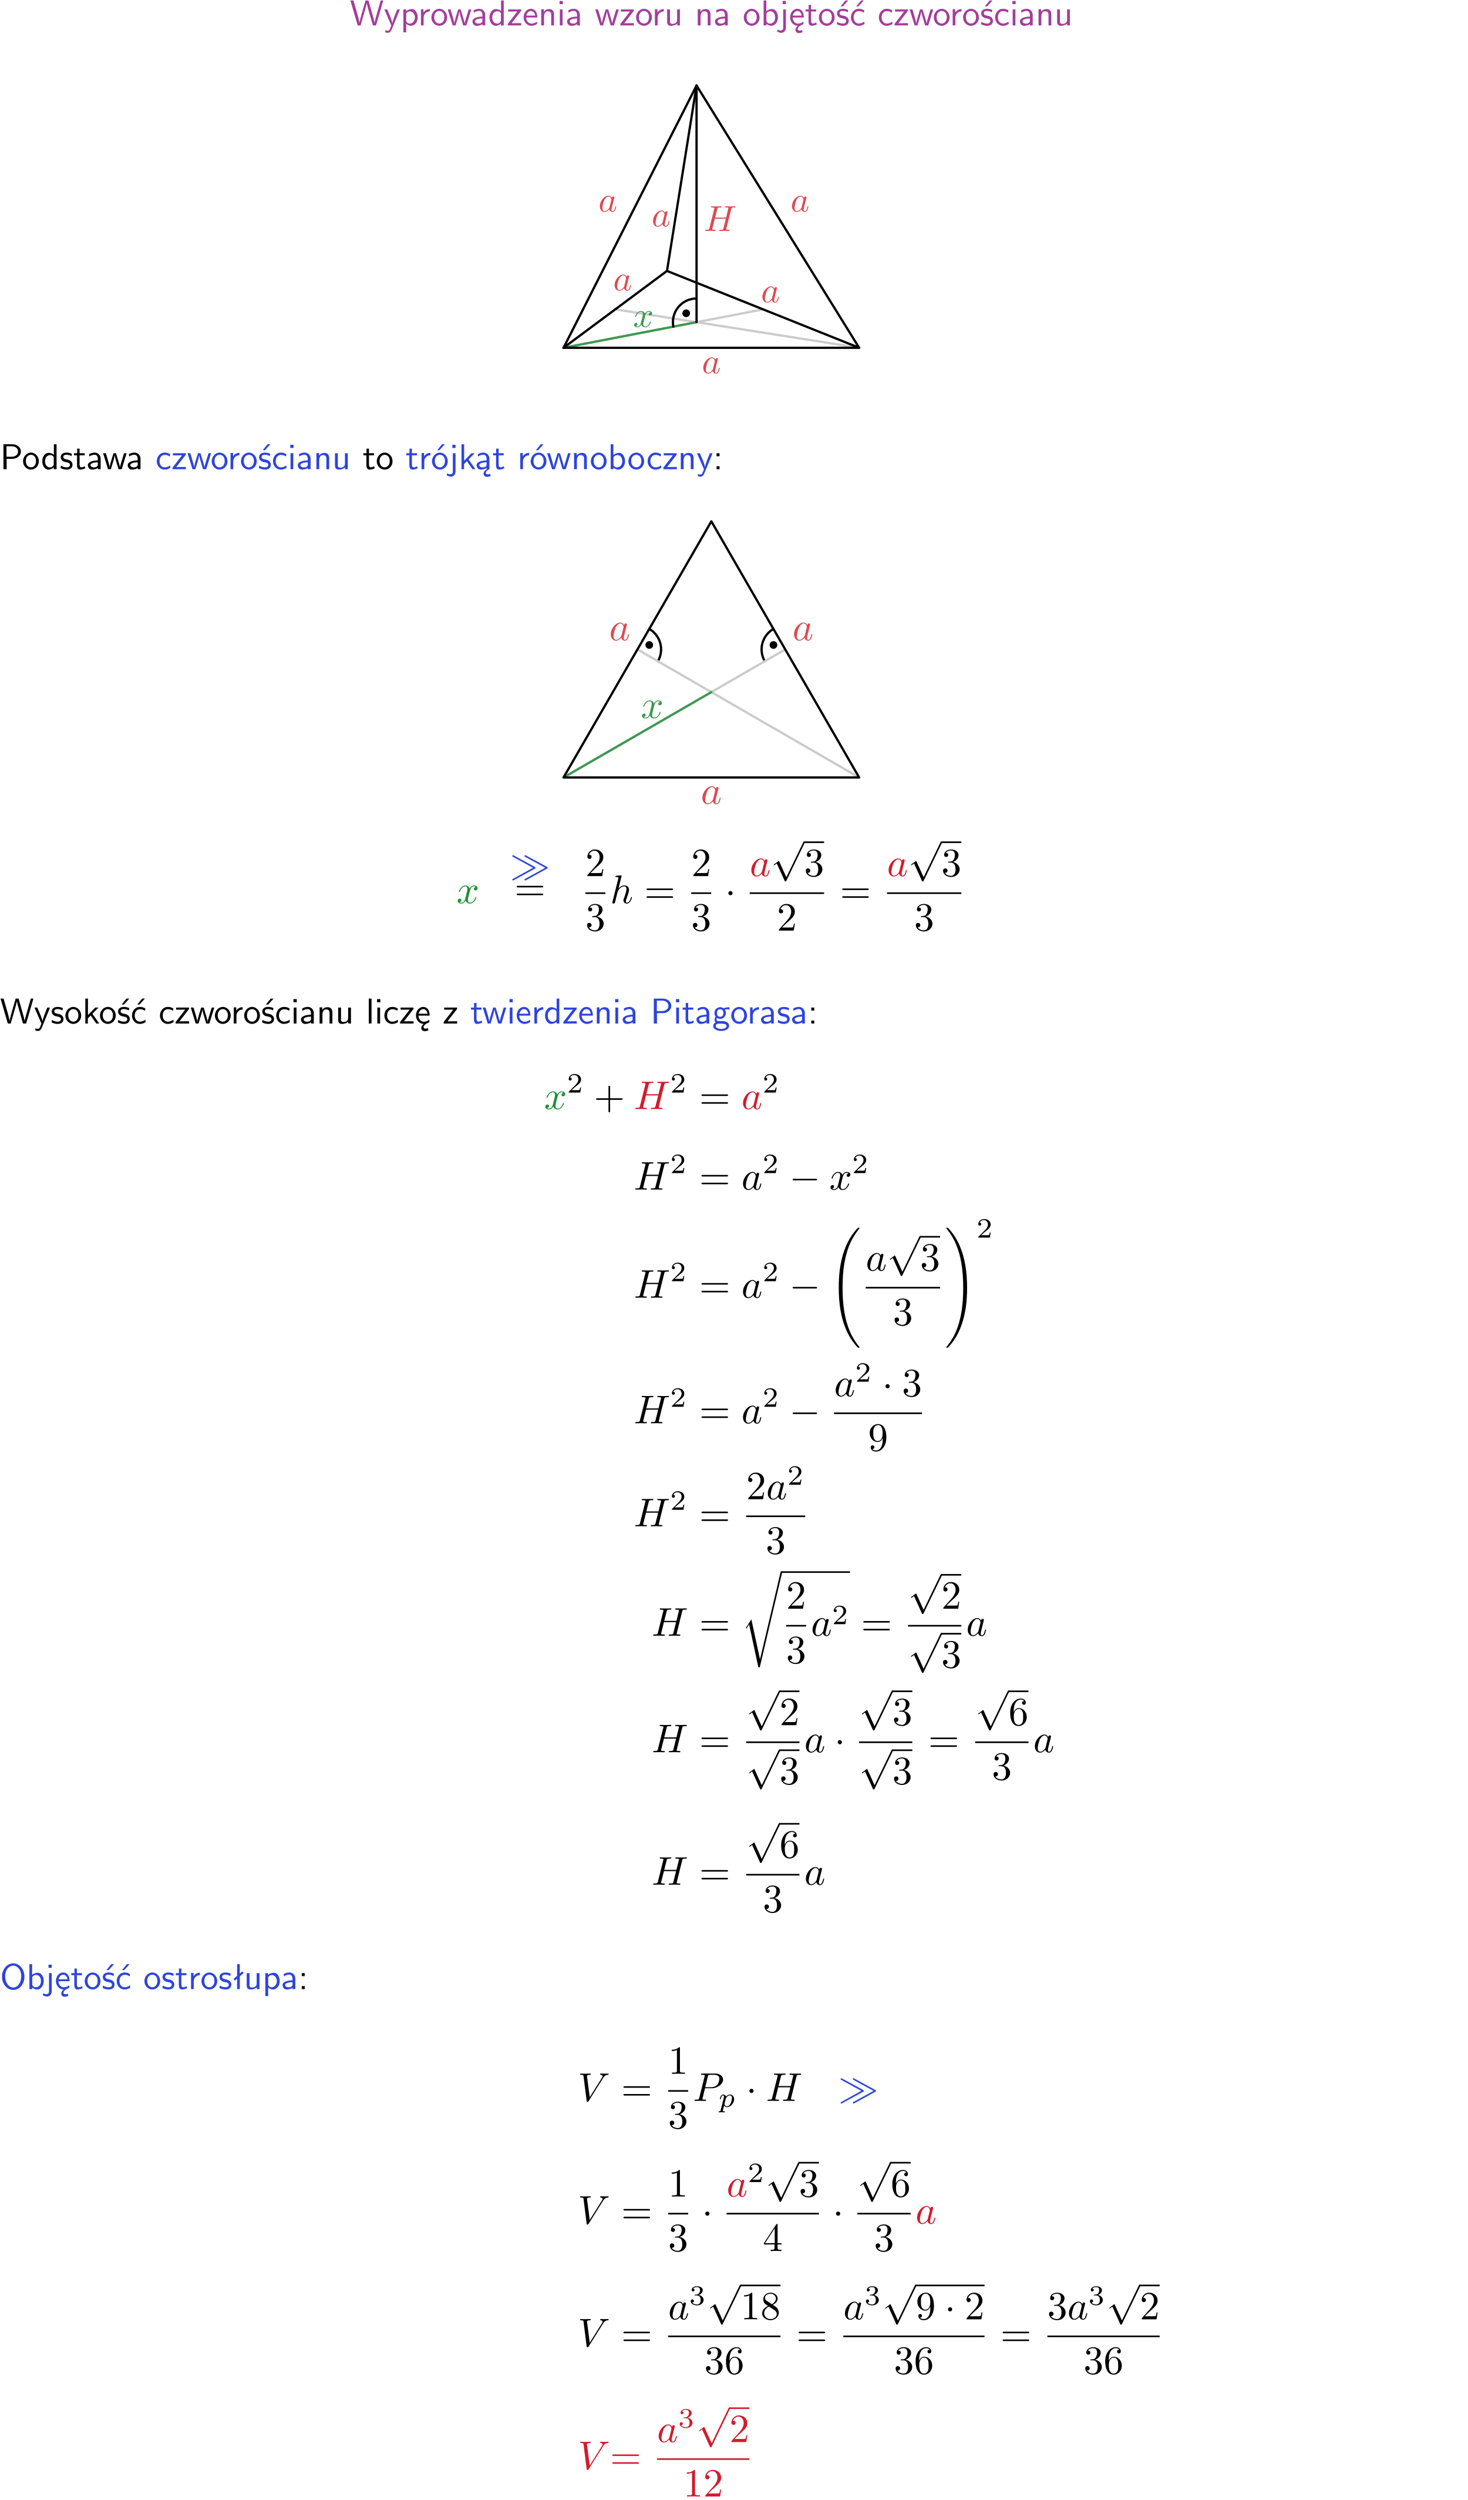 <?xml version="1.0" encoding="UTF-8"?>
<svg width="366pt" height="623pt" version="1.2" viewBox="0 0 366 623" xmlns="http://www.w3.org/2000/svg" xmlns:xlink="http://www.w3.org/1999/xlink">
 <defs>
  <symbol id="glyph0-1" overflow="visible">
   <path d="m8.328-6.219h-0.641l-0.812 2.812c-0.234 0.797-0.672 2.297-0.719 2.766 0-0.016-0.062-0.484-0.656-2.531l-0.875-3.047h-0.719l-0.812 2.797c-0.203 0.688-0.641 2.25-0.688 2.766h-0.016c-0.031-0.359-0.281-1.25-0.344-1.547-0.125-0.422-0.172-0.609-0.422-1.484l-0.734-2.531h-0.766l1.828 6.219h0.719l0.891-3.109c0.203-0.656 0.578-2 0.641-2.453 0.047 0.266 0.25 1.109 0.5 1.969l1.031 3.594h0.781z"/>
  </symbol>
  <symbol id="glyph0-2" overflow="visible">
   <path d="m4-3.984h-0.672c-1.172 2.859-1.188 3.266-1.188 3.469h-0.016c-0.047-0.594-0.766-2.266-0.812-2.344l-0.484-1.125h-0.703l1.734 3.984c-0.094 0.281-0.281 0.719-0.312 0.812-0.234 0.516-0.391 0.516-0.516 0.516-0.141 0-0.438-0.031-0.703-0.141l0.062 0.578c0.188 0.047 0.438 0.078 0.641 0.078 0.312 0 0.641-0.109 1.016-1.031z"/>
  </symbol>
  <symbol id="glyph0-3" overflow="visible">
   <path d="m1.438-0.406c0.281 0.25 0.672 0.5 1.203 0.5 0.875 0 1.672-0.875 1.672-2.094 0-1.078-0.578-2.078-1.438-2.078-0.531 0-1.047 0.188-1.469 0.531v-0.438h-0.672v5.719h0.703zm0-2.578c0.219-0.312 0.562-0.516 0.953-0.516 0.672 0 1.219 0.672 1.219 1.5 0 0.922-0.641 1.547-1.312 1.547-0.344 0-0.594-0.172-0.766-0.422-0.094-0.125-0.094-0.141-0.094-0.312z"/>
  </symbol>
  <symbol id="glyph0-4" overflow="visible">
   <path d="m1.406-1.922c0-0.891 0.641-1.547 1.531-1.562v-0.594c-0.797 0-1.297 0.453-1.578 0.859v-0.812h-0.625v4.031h0.672z"/>
  </symbol>
  <symbol id="glyph0-5" overflow="visible">
   <path d="m4.203-1.969c0-1.203-0.891-2.172-1.953-2.172-1.109 0-1.984 1-1.984 2.172s0.922 2.062 1.969 2.062c1.078 0 1.969-0.906 1.969-2.062zm-1.969 1.5c-0.625 0-1.266-0.516-1.266-1.594s0.688-1.531 1.266-1.531c0.625 0 1.266 0.469 1.266 1.531s-0.609 1.594-1.266 1.594z"/>
  </symbol>
  <symbol id="glyph0-6" overflow="visible">
   <path d="m5.984-3.984h-0.641l-0.578 1.906c-0.109 0.312-0.375 1.203-0.422 1.594-0.031-0.281-0.266-1.078-0.422-1.594l-0.578-1.906h-0.625l-0.516 1.688c-0.094 0.312-0.406 1.344-0.438 1.797-0.047-0.422-0.344-1.438-0.484-1.938l-0.469-1.547h-0.688l1.234 3.984h0.703c0.047-0.141 0.359-1.141 0.562-1.844 0.125-0.422 0.375-1.297 0.391-1.641h0.016c0.016 0.25 0.172 0.875 0.281 1.266l0.656 2.219h0.797z"/>
  </symbol>
  <symbol id="glyph0-7" overflow="visible">
   <path d="m3.578-2.594c0-0.906-0.656-1.547-1.484-1.547-0.578 0-0.984 0.156-1.406 0.391l0.062 0.594c0.453-0.328 0.906-0.453 1.344-0.453 0.422 0 0.781 0.359 0.781 1.031v0.375c-1.344 0.031-2.484 0.406-2.484 1.188 0 0.391 0.25 1.109 1.031 1.109 0.125 0 0.969-0.016 1.484-0.422v0.328h0.672zm-0.703 1.406c0 0.172 0 0.391-0.297 0.562-0.266 0.172-0.609 0.172-0.703 0.172-0.438 0-0.828-0.203-0.828-0.578 0-0.625 1.453-0.688 1.828-0.703z"/>
  </symbol>
  <symbol id="glyph0-8" overflow="visible">
   <path d="m3.891-6.219h-0.672v2.625c-0.469-0.391-0.969-0.484-1.312-0.484-0.891 0-1.578 0.938-1.578 2.094 0 1.172 0.688 2.078 1.531 2.078 0.297 0 0.828-0.078 1.328-0.562v0.469h0.703zm-0.703 4.969c0 0.125 0 0.297-0.297 0.547-0.203 0.188-0.422 0.25-0.656 0.25-0.562 0-1.219-0.422-1.219-1.531 0-1.188 0.781-1.547 1.312-1.547 0.391 0 0.672 0.203 0.859 0.484z"/>
  </symbol>
  <symbol id="glyph0-9" overflow="visible">
   <path d="m3.594-3.625v-0.359h-3.219v0.531h1.25c0.109 0 0.219-0.016 0.328-0.016h0.688l-2.391 3.094v0.375h3.359v-0.562h-1.328c-0.109 0-0.203 0.016-0.312 0.016h-0.766z"/>
  </symbol>
  <symbol id="glyph0-10" overflow="visible">
   <path d="m3.719-1.969c0-0.297-0.016-0.969-0.359-1.516-0.375-0.547-0.922-0.656-1.25-0.656-0.984 0-1.797 0.953-1.797 2.109 0 1.188 0.859 2.125 1.938 2.125 0.562 0 1.078-0.203 1.422-0.469l-0.047-0.578c-0.562 0.469-1.156 0.5-1.359 0.5-0.719 0-1.297-0.625-1.328-1.516zm-2.734-0.484c0.141-0.688 0.625-1.141 1.125-1.141 0.469 0 0.969 0.312 1.094 1.141z"/>
  </symbol>
  <symbol id="glyph0-11" overflow="visible">
   <path d="m3.906-2.672c0-0.594-0.141-1.406-1.234-1.406-0.812 0-1.25 0.609-1.297 0.672v-0.625h-0.656v4.031h0.703v-2.203c0-0.594 0.234-1.328 0.906-1.328 0.859 0 0.875 0.641 0.875 0.922v2.609h0.703z"/>
  </symbol>
  <symbol id="glyph0-12" overflow="visible">
   <path d="m1.469-6.094h-0.812v0.797h0.812zm-0.062 2.109h-0.688v3.984h0.688z"/>
  </symbol>
  <symbol id="glyph0-13" overflow="visible">
   <path d="m3.906-3.984h-0.703v2.609c0 0.672-0.5 0.984-1.078 0.984-0.641 0-0.703-0.234-0.703-0.625v-2.969h-0.703v3c0 0.656 0.219 1.078 0.953 1.078 0.484 0 1.125-0.141 1.562-0.531v0.438h0.672z"/>
  </symbol>
  <symbol id="glyph0-14" overflow="visible">
   <path d="m1.406-6.219h-0.672v6.219h0.703v-0.406c0.219 0.188 0.594 0.5 1.203 0.5 0.891 0 1.672-0.891 1.672-2.094 0-1.109-0.625-2.078-1.453-2.078-0.359 0-0.906 0.094-1.453 0.531zm0.031 3.219c0.141-0.219 0.469-0.531 0.953-0.531 0.531 0 1.219 0.391 1.219 1.531 0 1.172-0.75 1.547-1.297 1.547-0.359 0-0.656-0.156-0.875-0.562z"/>
  </symbol>
  <symbol id="glyph0-15" overflow="visible">
   <path d="m1.656-6.094h-0.797v0.797h0.797zm-2.203 7.625c0.438 0.25 0.844 0.312 1.078 0.312 0.562 0 1.125-0.469 1.125-1.312v-4.516h-0.672v4.594c0 0.578-0.453 0.656-0.703 0.656-0.266 0-0.5-0.094-0.688-0.281z"/>
  </symbol>
  <symbol id="glyph0-16" overflow="visible">
   <path d="m0.984-2.453c0.141-0.688 0.625-1.141 1.125-1.141 0.469 0 0.969 0.312 1.094 1.141zm1.219 3.391c0-0.406 0.391-0.734 0.797-0.969 0.266-0.078 0.484-0.203 0.672-0.344l-0.047-0.578c-0.562 0.469-1.156 0.5-1.359 0.5-0.719 0-1.297-0.625-1.328-1.516h2.781c0-0.297-0.016-0.969-0.359-1.516-0.375-0.547-0.922-0.656-1.25-0.656-0.984 0-1.797 0.953-1.797 2.109 0 1.188 0.859 2.125 1.938 2.125-0.359 0.25-0.641 0.656-0.609 1.047 0.016 0.391 0.281 0.766 0.891 0.766 0.297 0 0.516-0.062 0.875-0.234l-0.125-0.531c-0.203 0.094-0.406 0.141-0.594 0.141-0.25-0.031-0.469-0.078-0.484-0.344z"/>
  </symbol>
  <symbol id="glyph0-17" overflow="visible">
   <path d="m1.562-3.469h1.266v-0.516h-1.266v-1.141h-0.609v1.141h-0.781v0.516h0.75v2.406c0 0.531 0.125 1.156 0.75 1.156s1.078-0.219 1.312-0.328l-0.156-0.531c-0.234 0.188-0.516 0.297-0.797 0.297-0.344 0-0.469-0.281-0.469-0.75z"/>
  </symbol>
  <symbol id="glyph0-18" overflow="visible">
   <path d="m3.078-3.844c-0.469-0.219-0.828-0.297-1.297-0.297-0.219 0-1.484 0-1.484 1.188 0 0.438 0.266 0.719 0.484 0.891 0.281 0.203 0.469 0.234 0.969 0.328 0.328 0.062 0.844 0.172 0.844 0.656 0 0.609-0.703 0.609-0.844 0.609-0.734 0-1.234-0.328-1.391-0.438l-0.109 0.609c0.281 0.141 0.781 0.391 1.516 0.391 0.156 0 0.641 0 1.031-0.281 0.281-0.219 0.438-0.578 0.438-0.953 0-0.5-0.344-0.812-0.359-0.828-0.344-0.312-0.594-0.375-1.031-0.453-0.5-0.094-0.906-0.188-0.906-0.625 0-0.562 0.641-0.562 0.75-0.562 0.297 0 0.766 0.047 1.281 0.344zm0.031-2.375h-0.703l-1.203 1.484h0.562z"/>
  </symbol>
  <symbol id="glyph0-19" overflow="visible">
   <path d="m3.672-3.75c-0.531-0.297-0.828-0.391-1.375-0.391-1.25 0-1.969 1.094-1.969 2.156 0 1.109 0.812 2.078 1.938 2.078 0.484 0 0.969-0.125 1.453-0.453l-0.047-0.594c-0.469 0.359-0.953 0.484-1.406 0.484-0.734 0-1.25-0.656-1.25-1.531 0-0.703 0.344-1.562 1.297-1.562 0.453 0 0.766 0.078 1.25 0.391zm-0.125-2.469h-0.688l-1.203 1.484h0.547z"/>
  </symbol>
  <symbol id="glyph0-20" overflow="visible">
   <path d="m3.672-3.75c-0.531-0.297-0.828-0.391-1.375-0.391-1.25 0-1.969 1.094-1.969 2.156 0 1.109 0.812 2.078 1.938 2.078 0.484 0 0.969-0.125 1.453-0.453l-0.047-0.594c-0.469 0.359-0.953 0.484-1.406 0.484-0.734 0-1.25-0.656-1.25-1.531 0-0.703 0.344-1.562 1.297-1.562 0.453 0 0.766 0.078 1.25 0.391z"/>
  </symbol>
  <symbol id="glyph0-21" overflow="visible">
   <path d="m3.156-2.594c1.109 0 2.062-0.812 2.062-1.812 0-0.969-0.891-1.812-2.125-1.812h-2.234v6.219h0.797v-2.594zm-0.266-3.125c1 0 1.609 0.547 1.609 1.312 0 0.703-0.578 1.297-1.609 1.297h-1.266v-2.609z"/>
  </symbol>
  <symbol id="glyph0-22" overflow="visible">
   <path d="m3.078-3.844c-0.469-0.219-0.828-0.297-1.297-0.297-0.219 0-1.484 0-1.484 1.188 0 0.438 0.266 0.719 0.484 0.891 0.281 0.203 0.469 0.234 0.969 0.328 0.328 0.062 0.844 0.172 0.844 0.656 0 0.609-0.703 0.609-0.844 0.609-0.734 0-1.234-0.328-1.391-0.438l-0.109 0.609c0.281 0.141 0.781 0.391 1.516 0.391 0.156 0 0.641 0 1.031-0.281 0.281-0.219 0.438-0.578 0.438-0.953 0-0.5-0.344-0.812-0.359-0.828-0.344-0.312-0.594-0.375-1.031-0.453-0.5-0.094-0.906-0.188-0.906-0.625 0-0.562 0.641-0.562 0.75-0.562 0.297 0 0.766 0.047 1.281 0.344z"/>
  </symbol>
  <symbol id="glyph0-23" overflow="visible">
   <path d="m4.203-1.969c0-1.203-0.891-2.172-1.953-2.172-1.109 0-1.984 1-1.984 2.172s0.922 2.062 1.969 2.062c1.078 0 1.969-0.906 1.969-2.062zm-1.969 1.5c-0.625 0-1.266-0.516-1.266-1.594s0.688-1.531 1.266-1.531c0.625 0 1.266 0.469 1.266 1.531s-0.609 1.594-1.266 1.594zm1.234-5.75h-0.703l-1.203 1.484h0.547z"/>
  </symbol>
  <symbol id="glyph0-24" overflow="visible">
   <path d="m2.516-2.438 1.516-1.547h-0.812l-1.812 1.875v-4.109h-0.656v6.219h0.625v-1.266l0.719-0.75 1.391 2.016h0.734z"/>
  </symbol>
  <symbol id="glyph0-25" overflow="visible">
   <path d="m2.875-1.188c0 0.172 0 0.391-0.297 0.562-0.266 0.172-0.609 0.172-0.703 0.172-0.438 0-0.828-0.203-0.828-0.578 0-0.625 1.453-0.688 1.828-0.703zm-0.188 2.125c0-0.406 0.375-0.703 0.797-0.938h0.094v-2.594c0-0.906-0.656-1.547-1.484-1.547-0.578 0-0.984 0.156-1.406 0.391l0.062 0.594c0.453-0.328 0.906-0.453 1.344-0.453 0.422 0 0.781 0.359 0.781 1.031v0.375c-1.344 0.031-2.484 0.406-2.484 1.188 0 0.391 0.25 1.109 1.031 1.109 0.125 0 0.969-0.016 1.484-0.422v0.328c-0.453 0.25-0.812 0.688-0.781 1.141 0.016 0.391 0.281 0.766 0.891 0.766 0.297 0 0.516-0.062 0.875-0.234l-0.125-0.531c-0.203 0.094-0.406 0.141-0.594 0.141-0.25-0.031-0.469-0.078-0.484-0.344z"/>
  </symbol>
  <symbol id="glyph0-26" overflow="visible">
   <path d="m1.609-3.984h-0.734v0.75h0.734zm-0.734 3.234v0.75h0.734v-0.75z"/>
  </symbol>
  <symbol id="glyph0-27" overflow="visible">
   <path d="m1.406-6.219h-0.688v6.219h0.688z"/>
  </symbol>
  <symbol id="glyph0-28" overflow="visible">
   <path d="m3.156-3.5c0.203 0 0.453-0.047 0.672-0.047 0.156 0 0.5 0.031 0.516 0.031l-0.094-0.562c-0.625 0-1.141 0.172-1.422 0.281-0.188-0.156-0.484-0.281-0.844-0.281-0.781 0-1.422 0.641-1.422 1.453 0 0.344 0.109 0.656 0.297 0.891-0.266 0.375-0.266 0.719-0.266 0.766 0 0.234 0.078 0.5 0.234 0.688-0.469 0.266-0.578 0.688-0.578 0.922 0 0.672 0.891 1.203 1.984 1.203 1.109 0 1.984-0.531 1.984-1.219 0-1.25-1.5-1.25-1.844-1.25h-0.781c-0.125 0-0.531 0-0.531-0.469 0-0.094 0.047-0.25 0.109-0.328 0.188 0.141 0.484 0.266 0.812 0.266 0.812 0 1.438-0.672 1.438-1.469 0-0.422-0.203-0.75-0.297-0.891zm-1.172 1.828c-0.328 0-0.797-0.203-0.797-0.953 0-0.734 0.469-0.938 0.797-0.938 0.391 0 0.812 0.25 0.812 0.938 0 0.703-0.422 0.953-0.812 0.953zm0.406 1.703c0.188 0 1.203 0 1.203 0.609 0 0.406-0.609 0.703-1.344 0.703s-1.375-0.281-1.375-0.703c0-0.031 0-0.609 0.703-0.609z"/>
  </symbol>
  <symbol id="glyph0-29" overflow="visible">
   <path d="m6.094-3.094c0-1.891-1.297-3.328-2.797-3.328-1.516 0-2.797 1.469-2.797 3.328 0 1.906 1.328 3.297 2.797 3.297 1.5 0 2.797-1.406 2.797-3.297zm-2.797 2.703c-1.047 0-2-1.109-2-2.844 0-1.641 0.984-2.609 2-2.609 1.031 0 2 1.016 2 2.609 0 1.75-0.969 2.844-2 2.844z"/>
  </symbol>
  <symbol id="glyph0-30" overflow="visible">
   <path d="m2.516-4.406-0.609 0.531v-2.344h-0.672v2.922l-0.891 0.766 0.344 0.406 0.547-0.469v2.594h0.672v-3.188l0.969-0.828z"/>
  </symbol>
  <symbol id="glyph1-1" overflow="visible">
   <path d="m3.344-3.391c-0.156-0.328-0.422-0.578-0.828-0.578-1.047 0-2.156 1.328-2.156 2.625 0 0.844 0.5 1.438 1.188 1.438 0.188 0 0.625-0.031 1.172-0.672 0.078 0.375 0.391 0.672 0.812 0.672 0.312 0 0.516-0.203 0.672-0.484 0.141-0.328 0.266-0.875 0.266-0.891 0-0.094-0.078-0.094-0.109-0.094-0.094 0-0.094 0.031-0.125 0.172-0.156 0.578-0.312 1.109-0.688 1.109-0.234 0-0.266-0.234-0.266-0.422s0.016-0.266 0.125-0.656c0.094-0.375 0.109-0.469 0.188-0.812l0.328-1.25c0.062-0.25 0.062-0.266 0.062-0.312 0-0.141-0.109-0.234-0.266-0.234-0.219 0-0.344 0.188-0.375 0.391zm-0.578 2.328c-0.047 0.156-0.047 0.172-0.188 0.328-0.391 0.5-0.75 0.641-1.016 0.641-0.438 0-0.562-0.5-0.562-0.844 0-0.453 0.281-1.562 0.484-1.969 0.281-0.531 0.688-0.859 1.047-0.859 0.578 0 0.703 0.734 0.703 0.781 0 0.062-0.016 0.109-0.031 0.156z"/>
  </symbol>
  <symbol id="glyph1-2" overflow="visible">
   <path d="m6.844-5.438c0.078-0.328 0.094-0.406 0.75-0.406 0.234 0 0.312 0 0.312-0.188 0-0.094-0.109-0.094-0.125-0.094-0.25 0-0.906 0.031-1.156 0.031s-0.891-0.031-1.156-0.031c-0.062 0-0.172 0-0.172 0.172 0 0.109 0.078 0.109 0.25 0.109 0.016 0 0.188 0 0.344 0.016s0.25 0.031 0.25 0.141c0 0.031-0.016 0.062-0.047 0.172l-0.531 2.188h-2.734l0.531-2.109c0.078-0.328 0.109-0.406 0.75-0.406 0.234 0 0.297 0 0.297-0.188 0-0.094-0.094-0.094-0.125-0.094-0.25 0-0.891 0.031-1.141 0.031-0.266 0-0.891-0.031-1.156-0.031-0.078 0-0.172 0-0.172 0.172 0 0.109 0.078 0.109 0.25 0.109 0.016 0 0.188 0 0.344 0.016s0.234 0.031 0.234 0.141c0 0.031 0 0.062-0.031 0.172l-1.203 4.812c-0.094 0.359-0.109 0.422-0.812 0.422-0.156 0-0.25 0-0.25 0.188 0 0.094 0.109 0.094 0.125 0.094 0.25 0 0.891-0.031 1.141-0.031 0.188 0 0.391 0.016 0.578 0.016 0.203 0 0.391 0.016 0.578 0.016 0.078 0 0.188 0 0.188-0.172 0-0.109-0.078-0.109-0.25-0.109-0.328 0-0.594 0-0.594-0.156 0-0.062 0.031-0.094 0.031-0.156l0.609-2.453h2.734c-0.375 1.484-0.578 2.344-0.609 2.469-0.094 0.297-0.266 0.297-0.828 0.297-0.125 0-0.203 0-0.203 0.188 0 0.094 0.109 0.094 0.125 0.094 0.25 0 0.891-0.031 1.141-0.031 0.188 0 0.375 0.016 0.562 0.016 0.203 0 0.406 0.016 0.594 0.016 0.062 0 0.172 0 0.172-0.172 0-0.109-0.078-0.109-0.25-0.109-0.328 0-0.578 0-0.578-0.156 0-0.062 0.016-0.094 0.016-0.156z"/>
  </symbol>
  <symbol id="glyph1-3" overflow="visible">
   <path d="m3-2.703c0.047-0.234 0.25-1.062 0.891-1.062 0.031 0 0.25 0 0.438 0.109-0.25 0.047-0.422 0.281-0.422 0.484 0 0.156 0.094 0.312 0.344 0.312 0.188 0 0.484-0.156 0.484-0.516 0-0.469-0.531-0.594-0.844-0.594-0.516 0-0.828 0.484-0.938 0.688-0.234-0.594-0.703-0.688-0.969-0.688-0.938 0-1.453 1.156-1.453 1.391 0 0.078 0.094 0.078 0.109 0.078 0.078 0 0.109-0.016 0.125-0.094 0.297-0.953 0.891-1.172 1.203-1.172 0.172 0 0.484 0.078 0.484 0.594 0 0.281-0.156 0.891-0.484 2.141-0.141 0.562-0.469 0.938-0.859 0.938-0.047 0-0.25 0-0.453-0.125 0.234-0.047 0.422-0.234 0.422-0.484 0-0.234-0.188-0.312-0.328-0.312-0.266 0-0.484 0.234-0.484 0.516 0 0.422 0.438 0.594 0.844 0.594 0.578 0 0.906-0.625 0.938-0.672 0.109 0.328 0.422 0.672 0.969 0.672 0.922 0 1.438-1.156 1.438-1.375 0-0.094-0.078-0.094-0.109-0.094-0.078 0-0.094 0.031-0.125 0.094-0.297 0.969-0.906 1.188-1.188 1.188-0.344 0-0.5-0.297-0.5-0.594 0-0.203 0.062-0.391 0.156-0.797z"/>
  </symbol>
  <symbol id="glyph2-1" overflow="visible">
   <path d="m3.719-3.766c-0.188-0.375-0.469-0.641-0.922-0.641-1.156 0-2.391 1.469-2.391 2.922 0 0.938 0.547 1.594 1.312 1.594 0.203 0 0.703-0.047 1.297-0.75 0.078 0.422 0.438 0.75 0.906 0.75 0.359 0 0.578-0.234 0.75-0.547 0.156-0.359 0.297-0.969 0.297-0.984 0-0.109-0.094-0.109-0.125-0.109-0.094 0-0.109 0.047-0.141 0.188-0.172 0.641-0.344 1.234-0.75 1.234-0.281 0-0.297-0.266-0.297-0.453 0-0.219 0.016-0.312 0.125-0.75 0.109-0.406 0.125-0.516 0.219-0.891l0.359-1.391c0.062-0.281 0.062-0.297 0.062-0.344 0-0.172-0.109-0.266-0.281-0.266-0.25 0-0.391 0.219-0.422 0.438zm-0.641 2.578c-0.062 0.188-0.062 0.203-0.203 0.375-0.438 0.547-0.844 0.703-1.125 0.703-0.5 0-0.641-0.547-0.641-0.938 0-0.5 0.312-1.719 0.547-2.188 0.312-0.578 0.75-0.953 1.156-0.953 0.641 0 0.781 0.812 0.781 0.875s-0.016 0.125-0.031 0.172z"/>
  </symbol>
  <symbol id="glyph2-2" overflow="visible">
   <path d="m3.328-3.016c0.062-0.25 0.297-1.172 0.984-1.172 0.047 0 0.297 0 0.5 0.125-0.281 0.062-0.469 0.297-0.469 0.547 0 0.156 0.109 0.344 0.375 0.344 0.219 0 0.531-0.172 0.531-0.578 0-0.516-0.578-0.656-0.922-0.656-0.578 0-0.922 0.531-1.047 0.75-0.25-0.656-0.781-0.75-1.078-0.75-1.031 0-1.609 1.281-1.609 1.531 0 0.109 0.109 0.109 0.125 0.109 0.078 0 0.109-0.031 0.125-0.109 0.344-1.062 1-1.312 1.344-1.312 0.188 0 0.531 0.094 0.531 0.672 0 0.312-0.172 0.969-0.531 2.375-0.156 0.609-0.516 1.031-0.953 1.031-0.062 0-0.281 0-0.5-0.125 0.25-0.062 0.469-0.266 0.469-0.547 0-0.266-0.219-0.344-0.359-0.344-0.312 0-0.547 0.25-0.547 0.578 0 0.453 0.484 0.656 0.922 0.656 0.672 0 1.031-0.703 1.047-0.75 0.125 0.359 0.484 0.75 1.078 0.75 1.031 0 1.594-1.281 1.594-1.531 0-0.109-0.078-0.109-0.109-0.109-0.094 0-0.109 0.047-0.141 0.109-0.328 1.078-1 1.312-1.312 1.312-0.391 0-0.547-0.312-0.547-0.656 0-0.219 0.047-0.438 0.156-0.875z"/>
  </symbol>
  <symbol id="glyph3-1" overflow="visible">
   <path d="m3.328-3.016c0.062-0.25 0.297-1.172 0.984-1.172 0.047 0 0.297 0 0.5 0.125-0.281 0.062-0.469 0.297-0.469 0.547 0 0.156 0.109 0.344 0.375 0.344 0.219 0 0.531-0.172 0.531-0.578 0-0.516-0.578-0.656-0.922-0.656-0.578 0-0.922 0.531-1.047 0.75-0.25-0.656-0.781-0.75-1.078-0.75-1.031 0-1.609 1.281-1.609 1.531 0 0.109 0.109 0.109 0.125 0.109 0.078 0 0.109-0.031 0.125-0.109 0.344-1.062 1-1.312 1.344-1.312 0.188 0 0.531 0.094 0.531 0.672 0 0.312-0.172 0.969-0.531 2.375-0.156 0.609-0.516 1.031-0.953 1.031-0.062 0-0.281 0-0.5-0.125 0.25-0.062 0.469-0.266 0.469-0.547 0-0.266-0.219-0.344-0.359-0.344-0.312 0-0.547 0.25-0.547 0.578 0 0.453 0.484 0.656 0.922 0.656 0.672 0 1.031-0.703 1.047-0.75 0.125 0.359 0.484 0.75 1.078 0.75 1.031 0 1.594-1.281 1.594-1.531 0-0.109-0.078-0.109-0.109-0.109-0.094 0-0.109 0.047-0.141 0.109-0.328 1.078-1 1.312-1.312 1.312-0.391 0-0.547-0.312-0.547-0.656 0-0.219 0.047-0.438 0.156-0.875z"/>
  </symbol>
  <symbol id="glyph3-2" overflow="visible">
   <path d="m2.859-6.812s0-0.109-0.125-0.109c-0.234 0-0.953 0.078-1.219 0.109-0.078 0-0.188 0.016-0.188 0.188 0 0.125 0.094 0.125 0.234 0.125 0.484 0 0.5 0.062 0.5 0.172l-0.031 0.203-1.438 5.734c-0.047 0.141-0.047 0.156-0.047 0.219 0 0.234 0.203 0.281 0.297 0.281 0.156 0 0.312-0.125 0.359-0.266l0.188-0.75c0.078-0.297 0.156-0.594 0.219-0.891 0.062-0.234 0.125-0.453 0.172-0.672 0.016-0.062 0.109-0.391 0.109-0.453 0.031-0.094 0.344-0.641 0.688-0.922 0.219-0.156 0.516-0.344 0.953-0.344 0.422 0 0.531 0.344 0.531 0.703 0 0.531-0.375 1.625-0.609 2.234-0.078 0.219-0.141 0.344-0.141 0.547 0 0.469 0.359 0.812 0.828 0.812 0.938 0 1.297-1.453 1.297-1.531 0-0.109-0.078-0.109-0.109-0.109-0.109 0-0.109 0.031-0.156 0.188-0.141 0.531-0.469 1.234-1.016 1.234-0.172 0-0.234-0.094-0.234-0.328 0-0.25 0.078-0.484 0.172-0.703 0.156-0.438 0.609-1.625 0.609-2.203 0-0.641-0.391-1.062-1.141-1.062-0.625 0-1.109 0.312-1.484 0.766z"/>
  </symbol>
  <symbol id="glyph3-3" overflow="visible">
   <path d="m3.719-3.766c-0.188-0.375-0.469-0.641-0.922-0.641-1.156 0-2.391 1.469-2.391 2.922 0 0.938 0.547 1.594 1.312 1.594 0.203 0 0.703-0.047 1.297-0.75 0.078 0.422 0.438 0.75 0.906 0.75 0.359 0 0.578-0.234 0.75-0.547 0.156-0.359 0.297-0.969 0.297-0.984 0-0.109-0.094-0.109-0.125-0.109-0.094 0-0.109 0.047-0.141 0.188-0.172 0.641-0.344 1.234-0.75 1.234-0.281 0-0.297-0.266-0.297-0.453 0-0.219 0.016-0.312 0.125-0.75 0.109-0.406 0.125-0.516 0.219-0.891 0.172-0.641 0.203-0.828 0.359-1.391 0.062-0.281 0.062-0.297 0.062-0.344 0-0.172-0.109-0.266-0.281-0.266-0.25 0-0.391 0.219-0.422 0.438zm-0.641 2.578c-0.062 0.188-0.062 0.203-0.203 0.375-0.438 0.547-0.844 0.703-1.125 0.703-0.5 0-0.641-0.547-0.641-0.938 0-0.5 0.312-1.719 0.547-2.188 0.312-0.578 0.75-0.953 1.156-0.953 0.641 0 0.781 0.812 0.781 0.875s-0.016 0.125-0.031 0.172z"/>
  </symbol>
  <symbol id="glyph3-4" overflow="visible">
   <path d="m7.609-6.047c0.094-0.359 0.109-0.453 0.828-0.453 0.266 0 0.344 0 0.344-0.203 0-0.109-0.109-0.109-0.141-0.109-0.281 0-1 0.031-1.281 0.031s-0.984-0.031-1.281-0.031c-0.078 0-0.188 0-0.188 0.203 0 0.109 0.094 0.109 0.281 0.109 0.016 0 0.203 0 0.375 0.016 0.188 0.031 0.266 0.031 0.266 0.172 0 0.031 0 0.047-0.031 0.188l-0.594 2.422h-3.047l0.594-2.344c0.078-0.359 0.109-0.453 0.828-0.453 0.266 0 0.344 0 0.344-0.203 0-0.109-0.109-0.109-0.141-0.109-0.281 0-1 0.031-1.281 0.031s-0.984-0.031-1.281-0.031c-0.078 0-0.188 0-0.188 0.203 0 0.109 0.094 0.109 0.281 0.109 0.016 0 0.203 0 0.375 0.016 0.172 0.031 0.266 0.031 0.266 0.172 0 0.031 0 0.062-0.031 0.188l-1.344 5.344c-0.094 0.391-0.109 0.469-0.906 0.469-0.172 0-0.266 0-0.266 0.203 0 0.109 0.125 0.109 0.141 0.109 0.281 0 0.984-0.031 1.266-0.031 0.203 0 0.422 0.016 0.641 0.016s0.438 0.016 0.641 0.016c0.078 0 0.203 0 0.203-0.203 0-0.109-0.094-0.109-0.281-0.109-0.375 0-0.641 0-0.641-0.172 0-0.062 0.016-0.109 0.016-0.172l0.688-2.734h3.031c-0.406 1.656-0.641 2.609-0.688 2.75-0.094 0.328-0.281 0.328-0.906 0.328-0.141 0-0.234 0-0.234 0.203 0 0.109 0.125 0.109 0.141 0.109 0.281 0 0.984-0.031 1.266-0.031 0.203 0 0.422 0.016 0.641 0.016s0.438 0.016 0.641 0.016c0.078 0 0.203 0 0.203-0.203 0-0.109-0.094-0.109-0.281-0.109-0.359 0-0.641 0-0.641-0.172 0-0.062 0.016-0.109 0.031-0.172z"/>
  </symbol>
  <symbol id="glyph3-5" overflow="visible">
   <path d="m6.266-5.672c0.484-0.781 0.906-0.812 1.266-0.828 0.125-0.016 0.141-0.172 0.141-0.188 0-0.078-0.062-0.125-0.141-0.125-0.25 0-0.547 0.031-0.812 0.031-0.328 0-0.672-0.031-0.984-0.031-0.062 0-0.188 0-0.188 0.188 0 0.109 0.078 0.125 0.156 0.125 0.266 0.016 0.453 0.125 0.453 0.328 0 0.156-0.141 0.375-0.141 0.375l-3.062 4.875-0.688-5.281c0-0.172 0.234-0.297 0.688-0.297 0.141 0 0.25 0 0.25-0.203 0-0.078-0.078-0.109-0.125-0.109-0.406 0-0.828 0.031-1.25 0.031h-0.547c-0.172 0-0.359-0.031-0.531-0.031-0.078 0-0.188 0-0.188 0.188 0 0.125 0.078 0.125 0.25 0.125 0.547 0 0.562 0.094 0.594 0.344l0.781 6.141c0.031 0.203 0.078 0.234 0.203 0.234 0.156 0 0.203-0.047 0.281-0.172z"/>
  </symbol>
  <symbol id="glyph3-6" overflow="visible">
   <path d="m3.016-3.156h1.703c1.406 0 2.797-1.031 2.797-2.141 0-0.781-0.656-1.516-1.969-1.516h-3.219c-0.188 0-0.297 0-0.297 0.188 0 0.125 0.078 0.125 0.281 0.125 0.125 0 0.312 0.016 0.422 0.016 0.172 0.031 0.219 0.047 0.219 0.172 0 0.031 0 0.062-0.031 0.188l-1.344 5.344c-0.094 0.391-0.109 0.469-0.906 0.469-0.156 0-0.266 0-0.266 0.188 0 0.125 0.109 0.125 0.141 0.125 0.281 0 0.984-0.031 1.266-0.031 0.219 0 0.438 0.016 0.641 0.016 0.219 0 0.438 0.016 0.641 0.016 0.078 0 0.203 0 0.203-0.203 0-0.109-0.094-0.109-0.281-0.109-0.359 0-0.641 0-0.641-0.172 0-0.062 0.016-0.109 0.031-0.172zm0.719-2.969c0.094-0.344 0.109-0.375 0.547-0.375h0.953c0.828 0 1.359 0.266 1.359 0.953 0 0.391-0.203 1.25-0.594 1.609-0.5 0.453-1.094 0.531-1.531 0.531h-1.406z"/>
  </symbol>
  <symbol id="glyph4-1" overflow="visible">
   <path d="m6.188-2.281c0.125-0.078 0.172-0.094 0.172-0.219 0-0.109-0.078-0.156-0.172-0.219l-5.266-2.859c-0.031-0.031-0.109-0.062-0.172-0.062-0.078 0-0.188 0.062-0.188 0.203 0 0.109 0.062 0.141 0.188 0.203l4.984 2.734-4.984 2.75c-0.125 0.062-0.188 0.094-0.188 0.203 0 0.203 0.188 0.203 0.25 0.203zm3.031 0c0.125-0.078 0.188-0.094 0.188-0.219 0-0.109-0.078-0.156-0.188-0.219l-5.25-2.859c-0.047-0.031-0.125-0.062-0.172-0.062-0.094 0-0.203 0.062-0.203 0.203 0 0.109 0.062 0.141 0.188 0.203l5 2.734-5 2.75c-0.125 0.062-0.188 0.094-0.188 0.203 0 0.203 0.188 0.203 0.266 0.203z"/>
  </symbol>
  <symbol id="glyph4-2" overflow="visible">
   <path d="m1.906-2.5c0-0.281-0.234-0.516-0.516-0.516-0.297 0-0.531 0.234-0.531 0.516 0 0.297 0.234 0.531 0.531 0.531 0.281 0 0.516-0.234 0.516-0.531z"/>
  </symbol>
  <symbol id="glyph4-3" overflow="visible">
   <path d="m3.875 8.516-1.766-3.906c-0.047-0.078-0.062-0.141-0.141-0.141-0.031 0-0.047 0-0.141 0.094l-0.984 0.734c-0.109 0.094-0.109 0.109-0.109 0.141 0 0.078 0.031 0.109 0.094 0.109 0.031 0 0.047 0 0.141-0.078l0.516-0.391 1.969 4.344c0.062 0.141 0.078 0.141 0.203 0.141 0.156 0 0.172-0.031 0.234-0.188l4.547-9.406c0.062-0.109 0.062-0.125 0.062-0.172 0-0.109-0.078-0.203-0.203-0.203-0.109 0-0.141 0.078-0.203 0.203z"/>
  </symbol>
  <symbol id="glyph4-4" overflow="visible">
   <path d="m6.594-2.297c0.141 0 0.328 0 0.328-0.203 0-0.188-0.188-0.188-0.328-0.188h-5.438c-0.141 0-0.328 0-0.328 0.188 0 0.203 0.188 0.203 0.328 0.203z"/>
  </symbol>
  <symbol id="glyph5-1" overflow="visible">
   <path d="m6.844-3.266c0.156 0 0.344 0 0.344-0.188 0-0.203-0.188-0.203-0.328-0.203h-5.969c-0.141 0-0.328 0-0.328 0.203 0 0.188 0.188 0.188 0.328 0.188zm0.016 1.938c0.141 0 0.328 0 0.328-0.203 0-0.188-0.188-0.188-0.344-0.188h-5.953c-0.141 0-0.328 0-0.328 0.188 0 0.203 0.188 0.203 0.328 0.203z"/>
  </symbol>
  <symbol id="glyph5-2" overflow="visible">
   <path d="m4.469-1.734h-0.234c-0.062 0.297-0.125 0.734-0.234 0.891-0.062 0.078-0.719 0.078-0.938 0.078h-1.797l1.062-1.031c1.547-1.375 2.141-1.906 2.141-2.906 0-1.141-0.891-1.938-2.109-1.938-1.125 0-1.859 0.922-1.859 1.812 0 0.547 0.5 0.547 0.531 0.547 0.172 0 0.516-0.109 0.516-0.531 0-0.25-0.188-0.516-0.531-0.516-0.078 0-0.094 0-0.125 0.016 0.219-0.656 0.766-1.016 1.344-1.016 0.906 0 1.328 0.812 1.328 1.625 0 0.797-0.484 1.578-1.047 2.203l-1.906 2.125c-0.109 0.109-0.109 0.141-0.109 0.375h3.703z"/>
  </symbol>
  <symbol id="glyph5-3" overflow="visible">
   <path d="m2.891-3.516c0.812-0.266 1.391-0.953 1.391-1.75 0-0.812-0.875-1.375-1.828-1.375-1 0-1.766 0.594-1.766 1.359 0 0.328 0.219 0.516 0.516 0.516s0.5-0.219 0.5-0.516c0-0.484-0.469-0.484-0.609-0.484 0.297-0.5 0.953-0.625 1.312-0.625 0.422 0 0.969 0.219 0.969 1.109 0 0.125-0.031 0.703-0.281 1.141-0.297 0.484-0.641 0.516-0.891 0.516-0.078 0.016-0.312 0.031-0.391 0.031-0.078 0.016-0.141 0.031-0.141 0.125 0 0.109 0.062 0.109 0.234 0.109h0.438c0.812 0 1.188 0.672 1.188 1.656 0 1.359-0.688 1.641-1.125 1.641s-1.188-0.172-1.531-0.75c0.344 0.047 0.656-0.172 0.656-0.547 0-0.359-0.266-0.562-0.547-0.562-0.25 0-0.562 0.141-0.562 0.578 0 0.906 0.922 1.562 2.016 1.562 1.219 0 2.125-0.906 2.125-1.922 0-0.812-0.641-1.594-1.672-1.812z"/>
  </symbol>
  <symbol id="glyph5-4" overflow="visible">
   <path d="m4.078-2.297h2.781c0.141 0 0.328 0 0.328-0.203 0-0.188-0.188-0.188-0.328-0.188h-2.781v-2.797c0-0.141 0-0.328-0.203-0.328s-0.203 0.188-0.203 0.328v2.797h-2.781c-0.141 0-0.328 0-0.328 0.188 0 0.203 0.188 0.203 0.328 0.203h2.781v2.797c0 0.141 0 0.328 0.203 0.328s0.203-0.188 0.203-0.328z"/>
  </symbol>
  <symbol id="glyph5-5" overflow="visible">
   <path d="m3.656-3.172v0.328c0 2.328-1.031 2.781-1.609 2.781-0.172 0-0.719-0.016-0.984-0.359 0.438 0 0.516-0.281 0.516-0.453 0-0.312-0.234-0.453-0.453-0.453-0.156 0-0.453 0.078-0.453 0.469 0 0.672 0.531 1.078 1.375 1.078 1.297 0 2.516-1.359 2.516-3.5 0-2.688-1.156-3.359-2.047-3.359-0.547 0-1.031 0.188-1.453 0.625-0.422 0.453-0.641 0.875-0.641 1.625 0 1.234 0.875 2.219 1.984 2.219 0.609 0 1.016-0.422 1.25-1zm-1.234 0.766c-0.156 0-0.625 0-0.922-0.625-0.188-0.375-0.188-0.859-0.188-1.359 0-0.531 0-1 0.219-1.375 0.266-0.5 0.641-0.625 0.984-0.625 0.469 0 0.797 0.344 0.969 0.781 0.109 0.328 0.156 0.953 0.156 1.406 0 0.828-0.344 1.797-1.219 1.797z"/>
  </symbol>
  <symbol id="glyph5-6" overflow="visible">
   <path d="m1.312-3.266v-0.25c0-2.516 1.234-2.875 1.75-2.875 0.234 0 0.656 0.062 0.875 0.406-0.156 0-0.547 0-0.547 0.438 0 0.312 0.234 0.469 0.453 0.469 0.156 0 0.469-0.094 0.469-0.484 0-0.594-0.438-1.078-1.266-1.078-1.281 0-2.625 1.281-2.625 3.484 0 2.672 1.156 3.375 2.078 3.375 1.109 0 2.062-0.938 2.062-2.25 0-1.266-0.891-2.219-2-2.219-0.672 0-1.047 0.5-1.25 0.984zm1.188 3.203c-0.625 0-0.922-0.594-0.984-0.75-0.188-0.469-0.188-1.266-0.188-1.438 0-0.781 0.328-1.781 1.219-1.781 0.172 0 0.625 0 0.938 0.625 0.172 0.359 0.172 0.875 0.172 1.359s0 0.984-0.172 1.344c-0.297 0.594-0.75 0.641-0.984 0.641z"/>
  </symbol>
  <symbol id="glyph5-7" overflow="visible">
   <path d="m2.938-6.375c0-0.25 0-0.266-0.234-0.266-0.625 0.641-1.5 0.641-1.812 0.641v0.312c0.203 0 0.781 0 1.297-0.266v5.172c0 0.359-0.031 0.469-0.922 0.469h-0.312v0.312c0.344-0.031 1.203-0.031 1.609-0.031 0.391 0 1.266 0 1.609 0.031v-0.312h-0.312c-0.906 0-0.922-0.109-0.922-0.469z"/>
  </symbol>
  <symbol id="glyph5-8" overflow="visible">
   <path d="m0.281-1.641h2.656v0.859c0 0.359-0.031 0.469-0.766 0.469h-0.203v0.312c0.406-0.031 0.922-0.031 1.344-0.031s0.938 0 1.359 0.031v-0.312h-0.219c-0.734 0-0.75-0.109-0.75-0.469v-0.859h0.984v-0.312h-0.984v-4.531c0-0.203 0-0.266-0.172-0.266-0.078 0-0.109 0-0.188 0.125l-3.062 4.672zm2.703-0.312h-2.422l2.422-3.719z"/>
  </symbol>
  <symbol id="glyph5-9" overflow="visible">
   <path d="m1.625-4.562c-0.453-0.297-0.5-0.625-0.5-0.797 0-0.609 0.656-1.031 1.359-1.031 0.719 0 1.359 0.516 1.359 1.234 0 0.578-0.391 1.047-0.984 1.391zm1.453 0.953c0.719-0.375 1.203-0.891 1.203-1.547 0-0.922-0.875-1.484-1.781-1.484-1 0-1.812 0.734-1.812 1.672 0 0.172 0.016 0.625 0.438 1.094 0.109 0.109 0.484 0.359 0.734 0.531-0.578 0.297-1.438 0.844-1.438 1.844 0 1.047 1.016 1.719 2.062 1.719 1.125 0 2.078-0.828 2.078-1.891 0-0.359-0.109-0.812-0.5-1.234-0.188-0.203-0.344-0.297-0.984-0.703zm-1 0.422c0.281 0.172 0.75 0.469 1.234 0.781 0.281 0.188 0.75 0.484 0.75 1.094 0 0.734-0.75 1.25-1.562 1.25-0.859 0-1.578-0.609-1.578-1.438 0-0.578 0.312-1.219 1.156-1.688z"/>
  </symbol>
  <symbol id="glyph6-1" overflow="visible">
   <path d="m3.516-1.266h-0.234c-0.016 0.156-0.094 0.562-0.188 0.625-0.047 0.047-0.578 0.047-0.688 0.047h-1.281c0.734-0.641 0.984-0.844 1.391-1.172 0.516-0.406 1-0.844 1-1.5 0-0.844-0.734-1.359-1.625-1.359-0.859 0-1.453 0.609-1.453 1.25 0 0.344 0.297 0.391 0.375 0.391 0.156 0 0.359-0.125 0.359-0.375 0-0.125-0.047-0.375-0.406-0.375 0.219-0.484 0.688-0.641 1.016-0.641 0.703 0 1.062 0.547 1.062 1.109 0 0.609-0.438 1.078-0.656 1.328l-1.672 1.672c-0.078 0.062-0.078 0.078-0.078 0.266h2.875z"/>
  </symbol>
  <symbol id="glyph6-2" overflow="visible">
   <path d="m1.906-2.328c0.547 0 0.938 0.375 0.938 1.125 0 0.859-0.516 1.125-0.906 1.125-0.281 0-0.906-0.078-1.188-0.5 0.328 0 0.406-0.234 0.406-0.391 0-0.219-0.172-0.375-0.391-0.375-0.188 0-0.391 0.125-0.391 0.406 0 0.656 0.719 1.078 1.562 1.078 0.969 0 1.641-0.656 1.641-1.344 0-0.547-0.438-1.094-1.203-1.25 0.719-0.266 0.984-0.781 0.984-1.219 0-0.547-0.625-0.953-1.406-0.953-0.766 0-1.359 0.375-1.359 0.938 0 0.234 0.156 0.359 0.359 0.359 0.219 0 0.359-0.156 0.359-0.344 0-0.203-0.141-0.359-0.359-0.375 0.25-0.297 0.719-0.375 0.984-0.375 0.312 0 0.75 0.156 0.75 0.75 0 0.297-0.094 0.625-0.281 0.828-0.219 0.266-0.422 0.281-0.766 0.312-0.172 0.016-0.188 0.016-0.219 0.016-0.016 0-0.078 0.016-0.078 0.094 0 0.094 0.062 0.094 0.188 0.094z"/>
  </symbol>
  <symbol id="glyph7-1" overflow="visible">
   <path d="m7.547 29.391c0-0.016 0-0.047-0.062-0.109-0.953-1.156-1.75-2.438-2.344-3.828-1.297-3.047-1.828-6.609-1.828-10.906 0-4.234 0.5-7.969 1.969-11.234 0.578-1.266 1.344-2.438 2.219-3.516 0.031-0.031 0.047-0.062 0.047-0.094 0-0.109-0.062-0.109-0.219-0.109s-0.172 0-0.188 0.031c-0.016 0-0.625 0.609-1.406 1.703-1.734 2.453-2.609 5.375-3.062 8.344-0.234 1.609-0.312 3.25-0.312 4.875 0 3.719 0.469 7.531 2.062 10.938 0.703 1.516 1.656 2.891 2.641 3.922 0.078 0.078 0.094 0.094 0.266 0.094 0.156 0 0.219 0 0.219-0.109z"/>
  </symbol>
  <symbol id="glyph7-2" overflow="visible">
   <path d="m5.531 14.547c0-3.719-0.469-7.531-2.062-10.938-0.703-1.516-1.656-2.875-2.641-3.922-0.094-0.078-0.094-0.094-0.266-0.094-0.141 0-0.219 0-0.219 0.109 0 0.031 0.031 0.094 0.062 0.125 0.953 1.156 1.75 2.422 2.328 3.812 1.312 3.047 1.828 6.625 1.828 10.906 0 4.25-0.484 7.969-1.953 11.25-0.578 1.266-1.344 2.438-2.234 3.516 0 0.016-0.031 0.062-0.031 0.078 0 0.109 0.078 0.109 0.219 0.109s0.172 0 0.188-0.016c0-0.016 0.625-0.609 1.406-1.719 1.734-2.438 2.609-5.375 3.062-8.344 0.234-1.609 0.312-3.25 0.312-4.875z"/>
  </symbol>
  <symbol id="glyph7-3" overflow="visible">
   <path d="m4.641 21.547-2.156-9.984-1.312 2.062c-0.062 0.078-0.062 0.109-0.062 0.109 0 0.047 0.125 0.156 0.141 0.156l0.672-1.062 2.312 10.703c0.328 0 0.344 0 0.406-0.266l5.484-23.25c0.016-0.078 0.047-0.172 0.047-0.219 0-0.109-0.078-0.203-0.203-0.203-0.156 0-0.188 0.141-0.219 0.281z"/>
  </symbol>
  <symbol id="glyph8-1" overflow="visible">
   <path d="m0.516 0.844c-0.047 0.203-0.062 0.25-0.328 0.25-0.094 0-0.188 0-0.188 0.156 0 0.078 0.062 0.109 0.094 0.109 0.172 0 0.406-0.031 0.594-0.031 0.234 0 0.5 0.031 0.734 0.031 0.062 0 0.141-0.031 0.141-0.156 0-0.109-0.094-0.109-0.188-0.109-0.156 0-0.344 0-0.344-0.078 0-0.031 0.062-0.219 0.078-0.312 0.094-0.375 0.188-0.75 0.266-1.047 0.078 0.141 0.297 0.406 0.719 0.406 0.844 0 1.781-0.938 1.781-1.969 0-0.812-0.562-1.172-1.031-1.172-0.438 0-0.812 0.297-1 0.5-0.109-0.406-0.5-0.5-0.719-0.5-0.266 0-0.438 0.188-0.547 0.375-0.141 0.234-0.25 0.656-0.25 0.703 0 0.078 0.094 0.078 0.125 0.078 0.094 0 0.094-0.016 0.141-0.203 0.109-0.406 0.25-0.75 0.516-0.75 0.188 0 0.234 0.156 0.234 0.344 0 0.078-0.016 0.156-0.031 0.203zm1.328-3.078c0.406-0.547 0.75-0.641 0.969-0.641 0.281 0 0.516 0.203 0.516 0.672 0 0.281-0.156 1-0.359 1.406-0.188 0.344-0.516 0.672-0.875 0.672-0.5 0-0.625-0.531-0.625-0.609 0-0.031 0.016-0.078 0.016-0.109z"/>
  </symbol>
  <clipPath id="clip1">
   <path d="m0 0h365.67v1h-365.67z"/>
  </clipPath>
 </defs>
 <g id="surface1">
  <g fill="#a33d9b">
   <use x="87.231" y="6.333" xlink:href="#glyph0-1"/>
   <use x="95.699" y="6.333" xlink:href="#glyph0-2"/>
   <use x="99.833" y="6.333" xlink:href="#glyph0-3"/>
  </g>
  <g fill="#a33d9b">
   <use x="104.215" y="6.333" xlink:href="#glyph0-4"/>
   <use x="107.279" y="6.333" xlink:href="#glyph0-5"/>
  </g>
  <g fill="#a33d9b">
   <use x="111.511" y="6.333" xlink:href="#glyph0-6"/>
  </g>
  <g fill="#a33d9b">
   <use x="117.396" y="6.333" xlink:href="#glyph0-7"/>
   <use x="121.705" y="6.333" xlink:href="#glyph0-8"/>
   <use x="126.338" y="6.333" xlink:href="#glyph0-9"/>
   <use x="130.236" y="6.333" xlink:href="#glyph0-10"/>
   <use x="134.22" y="6.333" xlink:href="#glyph0-11"/>
   <use x="138.853" y="6.333" xlink:href="#glyph0-12"/>
   <use x="140.995" y="6.333" xlink:href="#glyph0-7"/>
  </g>
  <g fill="#a33d9b">
   <use x="148.29" y="6.333" xlink:href="#glyph0-6"/>
   <use x="154.417" y="6.333" xlink:href="#glyph0-9"/>
   <use x="158.315" y="6.333" xlink:href="#glyph0-5"/>
  </g>
  <g fill="#a33d9b">
   <use x="162.547" y="6.333" xlink:href="#glyph0-4"/>
   <use x="165.611" y="6.333" xlink:href="#glyph0-13"/>
  </g>
  <g fill="#a33d9b">
   <use x="173.239" y="6.333" xlink:href="#glyph0-11"/>
  </g>
  <g fill="#a33d9b">
   <use x="177.862" y="6.333" xlink:href="#glyph0-7"/>
  </g>
  <g fill="#a33d9b">
   <use x="185.167" y="6.333" xlink:href="#glyph0-5"/>
   <use x="189.65" y="6.333" xlink:href="#glyph0-14"/>
   <use x="194.283" y="6.333" xlink:href="#glyph0-15"/>
   <use x="196.674" y="6.333" xlink:href="#glyph0-16"/>
   <use x="200.659" y="6.333" xlink:href="#glyph0-17"/>
   <use x="203.896" y="6.333" xlink:href="#glyph0-5"/>
   <use x="208.38" y="6.333" xlink:href="#glyph0-18"/>
   <use x="211.816" y="6.333" xlink:href="#glyph0-19"/>
  </g>
  <g fill="#a33d9b">
   <use x="218.787" y="6.333" xlink:href="#glyph0-20"/>
   <use x="222.772" y="6.333" xlink:href="#glyph0-9"/>
   <use x="226.669" y="6.333" xlink:href="#glyph0-6"/>
  </g>
  <g fill="#a33d9b">
   <use x="232.545" y="6.333" xlink:href="#glyph0-5"/>
  </g>
  <g fill="#a33d9b">
   <use x="236.786" y="6.333" xlink:href="#glyph0-4"/>
   <use x="239.85" y="6.333" xlink:href="#glyph0-5"/>
   <use x="244.333" y="6.333" xlink:href="#glyph0-18"/>
   <use x="247.77" y="6.333" xlink:href="#glyph0-20"/>
   <use x="251.755" y="6.333" xlink:href="#glyph0-12"/>
   <use x="253.897" y="6.333" xlink:href="#glyph0-7"/>
   <use x="258.206" y="6.333" xlink:href="#glyph0-11"/>
   <use x="262.839" y="6.333" xlink:href="#glyph0-13"/>
  </g>
  <path transform="matrix(1 0 0 -1 140.5 86.656)" d="m5.4e-4 -3.9e-4 49.746 9.574" fill="none" stroke="#cbcbcb" stroke-linecap="round" stroke-linejoin="round" stroke-miterlimit="10" stroke-width=".567"/>
  <path transform="matrix(1 0 0 -1 140.5 86.656)" d="m73.7-3.9e-4 -60.801 9.574" fill="none" stroke="#cbcbcb" stroke-linecap="round" stroke-linejoin="round" stroke-miterlimit="10" stroke-width=".567"/>
  <path transform="matrix(1 0 0 -1 140.5 86.656)" d="m5.4e-4 -3.9e-4 33.164 6.383" fill="none" stroke="#3b994f" stroke-linecap="round" stroke-linejoin="round" stroke-miterlimit="10" stroke-width=".567"/>
  <path transform="matrix(1 0 0 -1 140.5 86.656)" d="m5.4e-4 -3.9e-4h73.699l-47.906 19.148zm0 0" fill="none" stroke="#000" stroke-linecap="round" stroke-linejoin="round" stroke-miterlimit="10" stroke-width=".567"/>
  <path transform="matrix(1 0 0 -1 140.5 86.656)" d="m5.4e-4 -3.9e-4 33.164 65.344" fill="none" stroke="#000" stroke-linecap="round" stroke-linejoin="round" stroke-miterlimit="10" stroke-width=".567"/>
  <path transform="matrix(1 0 0 -1 140.5 86.656)" d="m73.7-3.9e-4 -40.535 65.344" fill="none" stroke="#000" stroke-linecap="round" stroke-linejoin="round" stroke-miterlimit="10" stroke-width=".567"/>
  <path transform="matrix(1 0 0 -1 140.5 86.656)" d="m25.794 19.148 7.371 46.195" fill="none" stroke="#000" stroke-linecap="round" stroke-linejoin="round" stroke-miterlimit="10" stroke-width=".567"/>
  <path transform="matrix(1 0 0 -1 140.5 86.656)" d="m33.165 65.343v-58.961" fill="none" stroke="#000" stroke-linecap="round" stroke-linejoin="round" stroke-miterlimit="10" stroke-width=".567"/>
  <path transform="matrix(1 0 0 -1 140.5 86.656)" d="m33.165 12.281c-1.758 0-3.426-0.785-4.547-2.144-1.121-1.355-1.574-3.141-1.242-4.867" fill="none" stroke="#000" stroke-linecap="round" stroke-linejoin="round" stroke-miterlimit="10" stroke-width=".567"/>
  <path d="m172.04 78.062c0-0.531-0.43-0.961-0.957-0.961-0.531 0-0.961 0.43-0.961 0.961 0 0.527 0.43 0.957 0.961 0.957 0.527 0 0.957-0.43 0.957-0.957z"/>
  <g fill="#dd4a51">
   <use x="174.98" y="93.008" xlink:href="#glyph1-1"/>
  </g>
  <g fill="#dd4a51">
   <use x="189.72" y="75.32" xlink:href="#glyph1-1"/>
  </g>
  <g fill="#dd4a51">
   <use x="152.869" y="72.372" xlink:href="#glyph1-1"/>
  </g>
  <g fill="#dd4a51">
   <use x="197.089" y="52.722" xlink:href="#glyph1-1"/>
  </g>
  <g fill="#dd4a51">
   <use x="149.188" y="52.722" xlink:href="#glyph1-1"/>
  </g>
  <g fill="#dd4a51">
   <use x="162.45" y="56.407" xlink:href="#glyph1-1"/>
  </g>
  <g fill="#dd4a51">
   <use x="175.469" y="57.54" xlink:href="#glyph1-2"/>
  </g>
  <g fill="#3b994f">
   <use x="157.835" y="81.466" xlink:href="#glyph1-3"/>
  </g>
  <g>
   <use y="116.918" xlink:href="#glyph0-21"/>
  </g>
  <g>
   <use x="5.478" y="116.918" xlink:href="#glyph0-5"/>
  </g>
  <g>
   <use x="10.212" y="116.918" xlink:href="#glyph0-8"/>
   <use x="14.845" y="116.918" xlink:href="#glyph0-22"/>
   <use x="18.282" y="116.918" xlink:href="#glyph0-17"/>
   <use x="21.519" y="116.918" xlink:href="#glyph0-7"/>
  </g>
  <g>
   <use x="25.578" y="116.918" xlink:href="#glyph0-6"/>
  </g>
  <g>
   <use x="31.453" y="116.918" xlink:href="#glyph0-7"/>
  </g>
  <g fill="#2d44dd">
   <use x="38.757" y="116.918" xlink:href="#glyph0-20"/>
   <use x="42.742" y="116.918" xlink:href="#glyph0-9"/>
   <use x="46.64" y="116.918" xlink:href="#glyph0-6"/>
  </g>
  <g fill="#2d44dd">
   <use x="52.515" y="116.918" xlink:href="#glyph0-5"/>
  </g>
  <g fill="#2d44dd">
   <use x="56.747" y="116.918" xlink:href="#glyph0-4"/>
   <use x="59.811" y="116.918" xlink:href="#glyph0-5"/>
   <use x="64.294" y="116.918" xlink:href="#glyph0-18"/>
   <use x="67.731" y="116.918" xlink:href="#glyph0-20"/>
   <use x="71.716" y="116.918" xlink:href="#glyph0-12"/>
   <use x="73.858" y="116.918" xlink:href="#glyph0-7"/>
   <use x="78.167" y="116.918" xlink:href="#glyph0-11"/>
   <use x="82.8" y="116.918" xlink:href="#glyph0-13"/>
  </g>
  <g>
   <use x="90.428" y="116.918" xlink:href="#glyph0-17"/>
   <use x="93.666" y="116.918" xlink:href="#glyph0-5"/>
  </g>
  <g fill="#2d44dd">
   <use x="101.135" y="116.918" xlink:href="#glyph0-17"/>
   <use x="104.372" y="116.918" xlink:href="#glyph0-4"/>
   <use x="107.436" y="116.918" xlink:href="#glyph0-23"/>
   <use x="111.92" y="116.918" xlink:href="#glyph0-15"/>
   <use x="114.311" y="116.918" xlink:href="#glyph0-24"/>
  </g>
  <g fill="#2d44dd">
   <use x="118.443" y="116.918" xlink:href="#glyph0-25"/>
   <use x="122.753" y="116.918" xlink:href="#glyph0-17"/>
  </g>
  <g fill="#2d44dd">
   <use x="128.976" y="116.918" xlink:href="#glyph0-4"/>
   <use x="132.04" y="116.918" xlink:href="#glyph0-23"/>
  </g>
  <g fill="#2d44dd">
   <use x="136.281" y="116.918" xlink:href="#glyph0-6"/>
   <use x="142.408" y="116.918" xlink:href="#glyph0-11"/>
   <use x="147.041" y="116.918" xlink:href="#glyph0-5"/>
   <use x="151.524" y="116.918" xlink:href="#glyph0-14"/>
  </g>
  <g fill="#2d44dd">
   <use x="156.399" y="116.918" xlink:href="#glyph0-5"/>
  </g>
  <g fill="#2d44dd">
   <use x="161.133" y="116.918" xlink:href="#glyph0-20"/>
   <use x="165.118" y="116.918" xlink:href="#glyph0-9"/>
   <use x="169.016" y="116.918" xlink:href="#glyph0-11"/>
   <use x="173.649" y="116.918" xlink:href="#glyph0-2"/>
  </g>
  <g>
   <use x="177.783" y="116.918" xlink:href="#glyph0-26"/>
  </g>
  <path transform="matrix(1 0 0 -1 140.5 193.73)" d="m52.329 37.02c-1.355-0.781-2.344-2.07-2.75-3.582-0.402-1.508-0.191-3.117 0.59-4.473" fill="none" stroke="#000" stroke-linecap="round" stroke-linejoin="round" stroke-miterlimit="10" stroke-width=".567"/>
  <path transform="matrix(1 0 0 -1 140.5 193.73)" d="m23.532 28.966c0.781 1.355 0.992 2.965 0.59 4.473-0.406 1.512-1.395 2.801-2.75 3.582" fill="none" stroke="#000" stroke-linecap="round" stroke-linejoin="round" stroke-miterlimit="10" stroke-width=".567"/>
  <path d="m193.79 160.71c0-0.527-0.43-0.957-0.957-0.957-0.531 0-0.957 0.43-0.957 0.957 0 0.531 0.426 0.961 0.957 0.961 0.527 0 0.957-0.43 0.957-0.961z"/>
  <path d="m162.83 160.71c0-0.527-0.43-0.957-0.961-0.957-0.527 0-0.957 0.43-0.957 0.957 0 0.531 0.43 0.961 0.957 0.961 0.531 0 0.961-0.43 0.961-0.961z"/>
  <path transform="matrix(1 0 0 -1 140.5 193.73)" d="m5.4e-4 8.9125e-4 55.273 31.914" fill="none" stroke="#cbcbcb" stroke-linecap="round" stroke-linejoin="round" stroke-miterlimit="10" stroke-width=".567"/>
  <path transform="matrix(1 0 0 -1 140.5 193.73)" d="m73.7 8.9125e-4 -55.273 31.914" fill="none" stroke="#cbcbcb" stroke-linecap="round" stroke-linejoin="round" stroke-miterlimit="10" stroke-width=".567"/>
  <path transform="matrix(1 0 0 -1 140.5 193.73)" d="m5.4e-4 8.9125e-4 36.852 21.273" fill="none" stroke="#3b994f" stroke-linecap="round" stroke-linejoin="round" stroke-miterlimit="10" stroke-width=".567"/>
  <path transform="matrix(1 0 0 -1 140.5 193.73)" d="m5.4e-4 8.9125e-4h73.699l-36.848 63.828zm0 0" fill="none" stroke="#000" stroke-linecap="round" stroke-linejoin="round" stroke-miterlimit="10" stroke-width=".567"/>
  <g fill="#dd4a51">
   <use x="174.716" y="200.297" xlink:href="#glyph2-1"/>
  </g>
  <g fill="#dd4a51">
   <use x="151.869" y="159.54" xlink:href="#glyph2-1"/>
  </g>
  <g fill="#dd4a51">
   <use x="197.564" y="159.54" xlink:href="#glyph2-1"/>
  </g>
  <g fill="#3b994f">
   <use x="159.762" y="178.925" xlink:href="#glyph2-2"/>
  </g>
  <g fill="#199132">
   <use x="113.819" y="225.042" xlink:href="#glyph3-1"/>
  </g>
  <g fill="#2d44dd">
   <use x="127.151" y="218.731" xlink:href="#glyph4-1"/>
  </g>
  <g>
   <use x="128.258" y="224.379" xlink:href="#glyph5-1"/>
  </g>
  <g>
   <use x="145.947" y="218.302" xlink:href="#glyph5-2"/>
  </g>
  <path transform="matrix(1 0 0 -1 145.95 222.55)" d="m-0.002 2.1875e-4h4.984" fill="none" stroke="#000" stroke-miterlimit="10" stroke-width=".398"/>
  <g>
   <use x="145.947" y="231.876" xlink:href="#glyph5-3"/>
  </g>
  <g>
   <use x="152.124" y="225.042" xlink:href="#glyph3-2"/>
  </g>
  <g>
   <use x="160.632" y="225.042" xlink:href="#glyph5-1"/>
  </g>
  <g>
   <use x="172.343" y="218.302" xlink:href="#glyph5-2"/>
  </g>
  <path transform="matrix(1 0 0 -1 172.34 222.55)" d="m7.5e-4 2.1875e-4h4.981" fill="none" stroke="#000" stroke-miterlimit="10" stroke-width=".398"/>
  <g>
   <use x="172.343" y="231.876" xlink:href="#glyph5-3"/>
  </g>
  <g>
   <use x="180.734" y="225.042" xlink:href="#glyph4-2"/>
  </g>
  <g fill="#d11c2d">
   <use x="186.911" y="218.302" xlink:href="#glyph3-3"/>
  </g>
  <g>
   <use x="192.177" y="210.061" xlink:href="#glyph4-3"/>
  </g>
  <path transform="matrix(1 0 0 -1 200.48 209.86)" d="m0.001-0.001h4.981" fill="none" stroke="#000" stroke-miterlimit="10" stroke-width=".398"/>
  <g>
   <use x="200.479" y="218.302" xlink:href="#glyph5-3"/>
  </g>
  <path transform="matrix(1 0 0 -1 186.91 222.55)" d="m-8.4375e-4 2.1875e-4h18.551" fill="none" stroke="#000" stroke-miterlimit="10" stroke-width=".398"/>
  <g>
   <use x="193.695" y="231.876" xlink:href="#glyph5-2"/>
  </g>
  <g>
   <use x="209.423" y="225.042" xlink:href="#glyph5-1"/>
  </g>
  <g fill="#d11c2d">
   <use x="221.135" y="218.302" xlink:href="#glyph3-3"/>
  </g>
  <g>
   <use x="226.401" y="210.061" xlink:href="#glyph4-3"/>
  </g>
  <path transform="matrix(1 0 0 -1 234.7 209.86)" d="m1.25e-4 -0.001h4.981" fill="none" stroke="#000" stroke-miterlimit="10" stroke-width=".398"/>
  <g>
   <use x="234.703" y="218.302" xlink:href="#glyph5-3"/>
  </g>
  <path transform="matrix(1 0 0 -1 221.14 222.55)" d="m0.002 2.1875e-4h18.547" fill="none" stroke="#000" stroke-miterlimit="10" stroke-width=".398"/>
  <g>
   <use x="227.919" y="231.876" xlink:href="#glyph5-3"/>
  </g>
  <g>
   <use y="255.039" xlink:href="#glyph0-1"/>
   <use x="8.468" y="255.039" xlink:href="#glyph0-2"/>
   <use x="12.602" y="255.039" xlink:href="#glyph0-22"/>
   <use x="16.039" y="255.039" xlink:href="#glyph0-5"/>
   <use x="20.522" y="255.039" xlink:href="#glyph0-24"/>
  </g>
  <g>
   <use x="24.655" y="255.039" xlink:href="#glyph0-5"/>
   <use x="29.138" y="255.039" xlink:href="#glyph0-18"/>
   <use x="32.575" y="255.039" xlink:href="#glyph0-19"/>
  </g>
  <g>
   <use x="39.554" y="255.039" xlink:href="#glyph0-20"/>
   <use x="43.539" y="255.039" xlink:href="#glyph0-9"/>
   <use x="47.437" y="255.039" xlink:href="#glyph0-6"/>
  </g>
  <g>
   <use x="53.312" y="255.039" xlink:href="#glyph0-5"/>
  </g>
  <g>
   <use x="57.545" y="255.039" xlink:href="#glyph0-4"/>
   <use x="60.608" y="255.039" xlink:href="#glyph0-5"/>
   <use x="65.092" y="255.039" xlink:href="#glyph0-18"/>
   <use x="68.528" y="255.039" xlink:href="#glyph0-20"/>
   <use x="72.513" y="255.039" xlink:href="#glyph0-12"/>
   <use x="74.655" y="255.039" xlink:href="#glyph0-7"/>
   <use x="78.964" y="255.039" xlink:href="#glyph0-11"/>
   <use x="83.597" y="255.039" xlink:href="#glyph0-13"/>
  </g>
  <g>
   <use x="91.225" y="255.039" xlink:href="#glyph0-27"/>
  </g>
  <g>
   <use x="93.358" y="255.039" xlink:href="#glyph0-12"/>
   <use x="95.5" y="255.039" xlink:href="#glyph0-20"/>
  </g>
  <g>
   <use x="99.494" y="255.039" xlink:href="#glyph0-9"/>
   <use x="103.392" y="255.039" xlink:href="#glyph0-16"/>
  </g>
  <g>
   <use x="110.362" y="255.039" xlink:href="#glyph0-9"/>
  </g>
  <g fill="#2d44dd">
   <use x="117.246" y="255.039" xlink:href="#glyph0-17"/>
  </g>
  <g fill="#2d44dd">
   <use x="120.241" y="255.039" xlink:href="#glyph0-6"/>
   <use x="126.368" y="255.039" xlink:href="#glyph0-12"/>
   <use x="128.51" y="255.039" xlink:href="#glyph0-10"/>
   <use x="132.495" y="255.039" xlink:href="#glyph0-4"/>
   <use x="135.559" y="255.039" xlink:href="#glyph0-8"/>
   <use x="140.191" y="255.039" xlink:href="#glyph0-9"/>
   <use x="144.089" y="255.039" xlink:href="#glyph0-10"/>
   <use x="148.074" y="255.039" xlink:href="#glyph0-11"/>
   <use x="152.707" y="255.039" xlink:href="#glyph0-12"/>
   <use x="154.849" y="255.039" xlink:href="#glyph0-7"/>
  </g>
  <g fill="#2d44dd">
   <use x="162.144" y="255.039" xlink:href="#glyph0-21"/>
   <use x="167.873" y="255.039" xlink:href="#glyph0-12"/>
   <use x="170.015" y="255.039" xlink:href="#glyph0-17"/>
   <use x="173.252" y="255.039" xlink:href="#glyph0-7"/>
   <use x="177.562" y="255.039" xlink:href="#glyph0-28"/>
   <use x="182.045" y="255.039" xlink:href="#glyph0-5"/>
  </g>
  <g fill="#2d44dd">
   <use x="186.277" y="255.039" xlink:href="#glyph0-4"/>
   <use x="189.341" y="255.039" xlink:href="#glyph0-7"/>
   <use x="193.65" y="255.039" xlink:href="#glyph0-22"/>
   <use x="197.087" y="255.039" xlink:href="#glyph0-7"/>
  </g>
  <g>
   <use x="201.396" y="255.039" xlink:href="#glyph0-26"/>
  </g>
  <g fill="#199132">
   <use x="135.659" y="276.349" xlink:href="#glyph3-1"/>
  </g>
  <g>
   <use x="141.352" y="272.236" xlink:href="#glyph6-1"/>
  </g>
  <g>
   <use x="148.036" y="276.349" xlink:href="#glyph5-4"/>
  </g>
  <g fill="#d11c2d">
   <use x="157.998" y="276.349" xlink:href="#glyph3-4"/>
  </g>
  <g>
   <use x="167.089" y="272.236" xlink:href="#glyph6-1"/>
  </g>
  <g>
   <use x="174.326" y="276.349" xlink:href="#glyph5-1"/>
  </g>
  <g fill="#d11c2d">
   <use x="184.842" y="276.349" xlink:href="#glyph3-3"/>
  </g>
  <g>
   <use x="190.108" y="272.236" xlink:href="#glyph6-1"/>
  </g>
  <g>
   <use x="157.998" y="296.414" xlink:href="#glyph3-4"/>
  </g>
  <g>
   <use x="167.089" y="292.301" xlink:href="#glyph6-1"/>
  </g>
  <g>
   <use x="174.326" y="296.414" xlink:href="#glyph5-1"/>
  </g>
  <g>
   <use x="184.842" y="296.414" xlink:href="#glyph3-3"/>
  </g>
  <g>
   <use x="190.108" y="292.301" xlink:href="#glyph6-1"/>
  </g>
  <g>
   <use x="196.791" y="296.414" xlink:href="#glyph4-4"/>
  </g>
  <g>
   <use x="206.754" y="296.414" xlink:href="#glyph3-1"/>
  </g>
  <g>
   <use x="212.448" y="292.301" xlink:href="#glyph6-1"/>
  </g>
  <g>
   <use x="157.998" y="323.352" xlink:href="#glyph3-4"/>
  </g>
  <g>
   <use x="167.089" y="319.239" xlink:href="#glyph6-1"/>
  </g>
  <g>
   <use x="174.326" y="323.352" xlink:href="#glyph5-1"/>
  </g>
  <g>
   <use x="184.842" y="323.352" xlink:href="#glyph3-3"/>
  </g>
  <g>
   <use x="190.108" y="319.239" xlink:href="#glyph6-1"/>
  </g>
  <g>
   <use x="196.791" y="323.352" xlink:href="#glyph4-4"/>
  </g>
  <g>
   <use x="206.754" y="306.316" xlink:href="#glyph7-1"/>
  </g>
  <g>
   <use x="215.837" y="316.612" xlink:href="#glyph3-3"/>
  </g>
  <g>
   <use x="221.103" y="308.371" xlink:href="#glyph4-3"/>
  </g>
  <path transform="matrix(1 0 0 -1 229.4 308.17)" d="m0.001 1.25e-4h4.981" fill="none" stroke="#000" stroke-miterlimit="10" stroke-width=".398"/>
  <g>
   <use x="229.405" y="316.612" xlink:href="#glyph5-3"/>
  </g>
  <path transform="matrix(1 0 0 -1 215.84 320.86)" d="m-0.001 0.002h18.551" fill="none" stroke="#000" stroke-miterlimit="10" stroke-width=".398"/>
  <g>
   <use x="222.621" y="330.186" xlink:href="#glyph5-3"/>
  </g>
  <g>
   <use x="235.582" y="306.316" xlink:href="#glyph7-2"/>
  </g>
  <g>
   <use x="243.469" y="308.38" xlink:href="#glyph6-1"/>
  </g>
  <g>
   <use x="157.998" y="354.64" xlink:href="#glyph3-4"/>
  </g>
  <g>
   <use x="167.089" y="350.527" xlink:href="#glyph6-1"/>
  </g>
  <g>
   <use x="174.326" y="354.64" xlink:href="#glyph5-1"/>
  </g>
  <g>
   <use x="184.842" y="354.64" xlink:href="#glyph3-3"/>
  </g>
  <g>
   <use x="190.108" y="350.527" xlink:href="#glyph6-1"/>
  </g>
  <g>
   <use x="196.791" y="354.64" xlink:href="#glyph4-4"/>
  </g>
  <g>
   <use x="207.949" y="347.9" xlink:href="#glyph3-3"/>
  </g>
  <g>
   <use x="213.216" y="344.285" xlink:href="#glyph6-1"/>
  </g>
  <g>
   <use x="219.899" y="347.9" xlink:href="#glyph4-2"/>
  </g>
  <g>
   <use x="224.88" y="347.9" xlink:href="#glyph5-3"/>
  </g>
  <path transform="matrix(1 0 0 -1 207.95 352.15)" d="m2.1875e-4 5.625e-4h21.91" fill="none" stroke="#000" stroke-miterlimit="10" stroke-width=".398"/>
  <g>
   <use x="216.415" y="361.474" xlink:href="#glyph5-5"/>
  </g>
  <g>
   <use x="157.998" y="380.308" xlink:href="#glyph3-4"/>
  </g>
  <g>
   <use x="167.089" y="376.195" xlink:href="#glyph6-1"/>
  </g>
  <g>
   <use x="174.326" y="380.308" xlink:href="#glyph5-1"/>
  </g>
  <g>
   <use x="186.037" y="373.569" xlink:href="#glyph5-2"/>
  </g>
  <g>
   <use x="191.019" y="373.569" xlink:href="#glyph3-3"/>
  </g>
  <g>
   <use x="196.285" y="369.953" xlink:href="#glyph6-1"/>
  </g>
  <path transform="matrix(1 0 0 -1 186.04 377.82)" d="m-0.002 0.002h14.719" fill="none" stroke="#000" stroke-miterlimit="10" stroke-width=".398"/>
  <g>
   <use x="190.905" y="387.142" xlink:href="#glyph5-3"/>
  </g>
  <g>
   <use x="162.468" y="407.579" xlink:href="#glyph3-4"/>
  </g>
  <g>
   <use x="174.326" y="407.579" xlink:href="#glyph5-1"/>
  </g>
  <g>
   <use x="184.842" y="391.924" xlink:href="#glyph7-3"/>
  </g>
  <path transform="matrix(1 0 0 -1 194.8 391.72)" d="m-3.125e-4 -0.002h17.109" fill="none" stroke="#000" stroke-miterlimit="10" stroke-width=".398"/>
  <g>
   <use x="196" y="400.839" xlink:href="#glyph5-2"/>
  </g>
  <path transform="matrix(1 0 0 -1 196 405.09)" d="m0-0.002h4.981" fill="none" stroke="#000" stroke-miterlimit="10" stroke-width=".398"/>
  <g>
   <use x="196" y="414.413" xlink:href="#glyph5-3"/>
  </g>
  <g>
   <use x="202.177" y="407.579" xlink:href="#glyph3-3"/>
  </g>
  <g>
   <use x="207.443" y="404.701" xlink:href="#glyph6-1"/>
  </g>
  <g>
   <use x="214.68" y="407.579" xlink:href="#glyph5-1"/>
  </g>
  <g>
   <use x="226.391" y="392.598" xlink:href="#glyph4-3"/>
  </g>
  <path transform="matrix(1 0 0 -1 234.69 392.4)" d="m0.001 5.625e-4h4.981" fill="none" stroke="#000" stroke-miterlimit="10" stroke-width=".398"/>
  <g>
   <use x="234.694" y="400.839" xlink:href="#glyph5-2"/>
  </g>
  <path transform="matrix(1 0 0 -1 226.39 405.09)" d="m-3.75e-4 -0.002h13.285" fill="none" stroke="#000" stroke-miterlimit="10" stroke-width=".398"/>
  <g>
   <use x="226.391" y="407.28" xlink:href="#glyph4-3"/>
  </g>
  <path transform="matrix(1 0 0 -1 234.69 407.08)" d="m0.001-0.001h4.981" fill="none" stroke="#000" stroke-miterlimit="10" stroke-width=".398"/>
  <g>
   <use x="234.694" y="415.521" xlink:href="#glyph5-3"/>
  </g>
  <g>
   <use x="240.87" y="407.579" xlink:href="#glyph3-3"/>
  </g>
  <g>
   <use x="162.468" y="436.607" xlink:href="#glyph3-4"/>
  </g>
  <g>
   <use x="174.326" y="436.607" xlink:href="#glyph5-1"/>
  </g>
  <g>
   <use x="186.037" y="421.626" xlink:href="#glyph4-3"/>
  </g>
  <path transform="matrix(1 0 0 -1 194.34 421.43)" d="m-1.5625e-4 0.001h4.981" fill="none" stroke="#000" stroke-miterlimit="10" stroke-width=".398"/>
  <g>
   <use x="194.34" y="429.867" xlink:href="#glyph5-2"/>
  </g>
  <path transform="matrix(1 0 0 -1 186.04 434.12)" d="m-0.002-0.001h13.285" fill="none" stroke="#000" stroke-miterlimit="10" stroke-width=".398"/>
  <g>
   <use x="186.037" y="436.308" xlink:href="#glyph4-3"/>
  </g>
  <path transform="matrix(1 0 0 -1 194.34 436.11)" d="m-1.5625e-4 -3.75e-4h4.981" fill="none" stroke="#000" stroke-miterlimit="10" stroke-width=".398"/>
  <g>
   <use x="194.34" y="444.549" xlink:href="#glyph5-3"/>
  </g>
  <g>
   <use x="200.517" y="436.607" xlink:href="#glyph3-3"/>
  </g>
  <g>
   <use x="207.997" y="436.607" xlink:href="#glyph4-2"/>
  </g>
  <g>
   <use x="214.173" y="421.626" xlink:href="#glyph4-3"/>
  </g>
  <path transform="matrix(1 0 0 -1 222.48 421.43)" d="m5.625e-4 0.001h4.981" fill="none" stroke="#000" stroke-miterlimit="10" stroke-width=".398"/>
  <g>
   <use x="222.476" y="429.867" xlink:href="#glyph5-3"/>
  </g>
  <path transform="matrix(1 0 0 -1 214.17 434.12)" d="m-0.001-0.001h13.285" fill="none" stroke="#000" stroke-miterlimit="10" stroke-width=".398"/>
  <g>
   <use x="214.173" y="436.308" xlink:href="#glyph4-3"/>
  </g>
  <path transform="matrix(1 0 0 -1 222.48 436.11)" d="m5.625e-4 -3.75e-4h4.981" fill="none" stroke="#000" stroke-miterlimit="10" stroke-width=".398"/>
  <g>
   <use x="222.476" y="444.549" xlink:href="#glyph5-3"/>
  </g>
  <g>
   <use x="231.42" y="436.607" xlink:href="#glyph5-1"/>
  </g>
  <g>
   <use x="243.131" y="421.626" xlink:href="#glyph4-3"/>
  </g>
  <path transform="matrix(1 0 0 -1 251.43 421.43)" d="m-4.0625e-4 0.001h4.981" fill="none" stroke="#000" stroke-miterlimit="10" stroke-width=".398"/>
  <g>
   <use x="251.434" y="429.867" xlink:href="#glyph5-6"/>
  </g>
  <path transform="matrix(1 0 0 -1 243.13 434.12)" d="m0.002-0.001h13.281" fill="none" stroke="#000" stroke-miterlimit="10" stroke-width=".398"/>
  <g>
   <use x="247.282" y="443.441" xlink:href="#glyph5-3"/>
  </g>
  <g>
   <use x="257.61" y="436.607" xlink:href="#glyph3-3"/>
  </g>
  <g>
   <use x="162.468" y="469.62" xlink:href="#glyph3-4"/>
  </g>
  <g>
   <use x="174.326" y="469.62" xlink:href="#glyph5-1"/>
  </g>
  <g>
   <use x="186.037" y="454.639" xlink:href="#glyph4-3"/>
  </g>
  <path transform="matrix(1,0,0,-1,194.34,454.44)" d="m-1.5625e-4 -0.001h4.981" fill="none" stroke="#000" stroke-miterlimit="10" stroke-width=".398"/>
  <g>
   <use x="194.34" y="462.881" xlink:href="#glyph5-6"/>
  </g>
  <path transform="matrix(1 0 0 -1 186.04 467.13)" d="m-0.002 0.001h13.285" fill="none" stroke="#000" stroke-miterlimit="10" stroke-width=".398"/>
  <g>
   <use x="190.189" y="476.454" xlink:href="#glyph5-3"/>
  </g>
  <g>
   <use x="200.517" y="469.621" xlink:href="#glyph3-3"/>
  </g>
  <g fill="#2d44dd">
   <use y="495.632" xlink:href="#glyph0-29"/>
   <use x="6.6" y="495.632" xlink:href="#glyph0-14"/>
   <use x="11.233" y="495.632" xlink:href="#glyph0-15"/>
   <use x="13.624" y="495.632" xlink:href="#glyph0-16"/>
   <use x="17.609" y="495.632" xlink:href="#glyph0-17"/>
   <use x="20.847" y="495.632" xlink:href="#glyph0-5"/>
   <use x="25.33" y="495.632" xlink:href="#glyph0-18"/>
   <use x="28.767" y="495.632" xlink:href="#glyph0-19"/>
  </g>
  <g fill="#2d44dd">
   <use x="35.737" y="495.632" xlink:href="#glyph0-5"/>
   <use x="40.221" y="495.632" xlink:href="#glyph0-22"/>
   <use x="43.657" y="495.632" xlink:href="#glyph0-17"/>
   <use x="46.895" y="495.632" xlink:href="#glyph0-4"/>
   <use x="49.959" y="495.632" xlink:href="#glyph0-5"/>
   <use x="54.442" y="495.632" xlink:href="#glyph0-22"/>
   <use x="57.879" y="495.632" xlink:href="#glyph0-30"/>
   <use x="60.788" y="495.632" xlink:href="#glyph0-13"/>
   <use x="65.421" y="495.632" xlink:href="#glyph0-3"/>
   <use x="70.054" y="495.632" xlink:href="#glyph0-7"/>
  </g>
  <g>
   <use x="74.363" y="495.632" xlink:href="#glyph0-26"/>
  </g>
  <g>
   <use x="144.078" y="523.488" xlink:href="#glyph3-5"/>
  </g>
  <g>
   <use x="154.871" y="523.488" xlink:href="#glyph5-1"/>
  </g>
  <g>
   <use x="166.582" y="516.748" xlink:href="#glyph5-7"/>
  </g>
  <path transform="matrix(1 0 0 -1 166.58 521)" d="m3.125e-5 9.0625e-4h4.981" fill="none" stroke="#000" stroke-miterlimit="10" stroke-width=".398"/>
  <g>
   <use x="166.582" y="530.321" xlink:href="#glyph5-3"/>
  </g>
  <g>
   <use x="172.759" y="523.488" xlink:href="#glyph3-6"/>
  </g>
  <g>
   <use x="179.155" y="524.982" xlink:href="#glyph8-1"/>
  </g>
  <g>
   <use x="185.974" y="523.488" xlink:href="#glyph4-2"/>
  </g>
  <g>
   <use x="190.955" y="523.488" xlink:href="#glyph3-4"/>
  </g>
  <g fill="#2d44dd">
   <use x="209.013" y="523.488" xlink:href="#glyph4-1"/>
  </g>
  <g>
   <use x="144.078" y="554.07" xlink:href="#glyph3-5"/>
  </g>
  <g>
   <use x="154.871" y="554.07" xlink:href="#glyph5-1"/>
  </g>
  <g>
   <use x="166.582" y="547.33" xlink:href="#glyph5-7"/>
  </g>
  <path transform="matrix(1 0 0 -1 166.58 551.58)" d="m3.125e-5 8.75e-4h4.981" fill="none" stroke="#000" stroke-miterlimit="10" stroke-width=".398"/>
  <g>
   <use x="166.582" y="560.903" xlink:href="#glyph5-3"/>
  </g>
  <g>
   <use x="174.973" y="554.07" xlink:href="#glyph4-2"/>
  </g>
  <g fill="#d11c2d">
   <use x="181.15" y="547.33" xlink:href="#glyph3-3"/>
  </g>
  <g>
   <use x="186.416" y="543.714" xlink:href="#glyph6-1"/>
  </g>
  <g>
   <use x="190.885" y="539.089" xlink:href="#glyph4-3"/>
  </g>
  <path transform="matrix(1 0 0 -1 199.19 538.89)" d="m5e-4 -0.002h4.981" fill="none" stroke="#000" stroke-miterlimit="10" stroke-width=".398"/>
  <g>
   <use x="199.187" y="547.33" xlink:href="#glyph5-3"/>
  </g>
  <path transform="matrix(1 0 0 -1 181.15 551.58)" d="m-0.002 8.75e-4h23.02" fill="none" stroke="#000" stroke-miterlimit="10" stroke-width=".398"/>
  <g>
   <use x="190.168" y="560.903" xlink:href="#glyph5-8"/>
  </g>
  <g>
   <use x="207.578" y="554.07" xlink:href="#glyph4-2"/>
  </g>
  <g>
   <use x="213.755" y="539.089" xlink:href="#glyph4-3"/>
  </g>
  <path transform="matrix(1 0 0 -1 222.06 538.89)" d="m0.002-0.002h4.981" fill="none" stroke="#000" stroke-miterlimit="10" stroke-width=".398"/>
  <g>
   <use x="222.057" y="547.33" xlink:href="#glyph5-6"/>
  </g>
  <path transform="matrix(1 0 0 -1 213.76 551.58)" d="m-0.001 8.75e-4h13.285" fill="none" stroke="#000" stroke-miterlimit="10" stroke-width=".398"/>
  <g>
   <use x="217.906" y="560.903" xlink:href="#glyph5-3"/>
  </g>
  <g fill="#d11c2d">
   <use x="228.234" y="554.07" xlink:href="#glyph3-3"/>
  </g>
  <g>
   <use x="144.078" y="584.652" xlink:href="#glyph3-5"/>
  </g>
  <g>
   <use x="154.871" y="584.652" xlink:href="#glyph5-1"/>
  </g>
  <g>
   <use x="166.582" y="577.912" xlink:href="#glyph3-3"/>
  </g>
  <g>
   <use x="171.848" y="574.297" xlink:href="#glyph6-2"/>
  </g>
  <g>
   <use x="176.318" y="569.671" xlink:href="#glyph4-3"/>
  </g>
  <path transform="matrix(1 0 0 -1 184.62 569.47)" d="m0.001-0.002h9.961" fill="none" stroke="#000" stroke-miterlimit="10" stroke-width=".398"/>
  <g>
   <use x="184.62" y="577.912" xlink:href="#glyph5-7"/>
   <use x="189.601" y="577.912" xlink:href="#glyph5-9"/>
  </g>
  <path transform="matrix(1 0 0 -1 166.58 582.16)" d="m3.125e-5 8.4375e-4h28" fill="none" stroke="#000" stroke-miterlimit="10" stroke-width=".398"/>
  <g>
   <use x="175.601" y="591.486" xlink:href="#glyph5-3"/>
   <use x="180.582" y="591.486" xlink:href="#glyph5-6"/>
  </g>
  <g>
   <use x="198.545" y="584.652" xlink:href="#glyph5-1"/>
  </g>
  <g>
   <use x="210.257" y="577.912" xlink:href="#glyph3-3"/>
  </g>
  <g>
   <use x="215.523" y="574.297" xlink:href="#glyph6-2"/>
  </g>
  <g>
   <use x="219.992" y="569.671" xlink:href="#glyph4-3"/>
  </g>
  <path transform="matrix(1 0 0 -1 228.3 569.47)" d="m0.002-0.002h17.156" fill="none" stroke="#000" stroke-miterlimit="10" stroke-width=".398"/>
  <g>
   <use x="228.295" y="577.912" xlink:href="#glyph5-5"/>
  </g>
  <g>
   <use x="235.49" y="577.912" xlink:href="#glyph4-2"/>
  </g>
  <g>
   <use x="240.471" y="577.912" xlink:href="#glyph5-2"/>
  </g>
  <path transform="matrix(1 0 0 -1 210.26 582.16)" d="m8.125e-4 8.4375e-4h35.195" fill="none" stroke="#000" stroke-miterlimit="10" stroke-width=".398"/>
  <g>
   <use x="222.873" y="591.486" xlink:href="#glyph5-3"/>
   <use x="227.854" y="591.486" xlink:href="#glyph5-6"/>
  </g>
  <g>
   <use x="249.415" y="584.652" xlink:href="#glyph5-1"/>
  </g>
  <g>
   <use x="261.127" y="577.912" xlink:href="#glyph5-3"/>
  </g>
  <g>
   <use x="266.108" y="577.912" xlink:href="#glyph3-3"/>
  </g>
  <g>
   <use x="271.374" y="574.297" xlink:href="#glyph6-2"/>
  </g>
  <g>
   <use x="275.844" y="569.671" xlink:href="#glyph4-3"/>
  </g>
  <path transform="matrix(1 0 0 -1 284.15 569.47)" d="m-0.001-0.002h4.984" fill="none" stroke="#000" stroke-miterlimit="10" stroke-width=".398"/>
  <g>
   <use x="284.146" y="577.912" xlink:href="#glyph5-2"/>
  </g>
  <path transform="matrix(1 0 0 -1 261.13 582.16)" d="m0.002 8.4375e-4h28" fill="none" stroke="#000" stroke-miterlimit="10" stroke-width=".398"/>
  <g>
   <use x="270.146" y="591.486" xlink:href="#glyph5-3"/>
   <use x="275.127" y="591.486" xlink:href="#glyph5-6"/>
  </g>
  <g fill="#d11c2d">
   <use x="144.078" y="615.234" xlink:href="#glyph3-5"/>
  </g>
  <g fill="#d11c2d">
   <use x="152.103" y="615.234" xlink:href="#glyph5-1"/>
  </g>
  <g fill="#d11c2d">
   <use x="163.815" y="608.494" xlink:href="#glyph3-3"/>
  </g>
  <g fill="#d11c2d">
   <use x="169.081" y="604.879" xlink:href="#glyph6-2"/>
  </g>
  <g fill="#d11c2d">
   <use x="173.55" y="600.253" xlink:href="#glyph4-3"/>
  </g>
  <path transform="matrix(1 0 0 -1 181.85 600.05)" d="m-0.001-0.002h4.984" fill="none" stroke="#d11c2d" stroke-miterlimit="10" stroke-width=".398"/>
  <g fill="#d11c2d">
   <use x="181.853" y="608.494" xlink:href="#glyph5-2"/>
  </g>
  <path transform="matrix(1 0 0 -1 163.82 612.74)" d="m0.001 8.125e-4h23.02" fill="none" stroke="#d11c2d" stroke-miterlimit="10" stroke-width=".398"/>
  <g fill="#d11c2d">
   <use x="170.343" y="622.068" xlink:href="#glyph5-7"/>
   <use x="175.324" y="622.068" xlink:href="#glyph5-2"/>
  </g>
 </g>
</svg>

